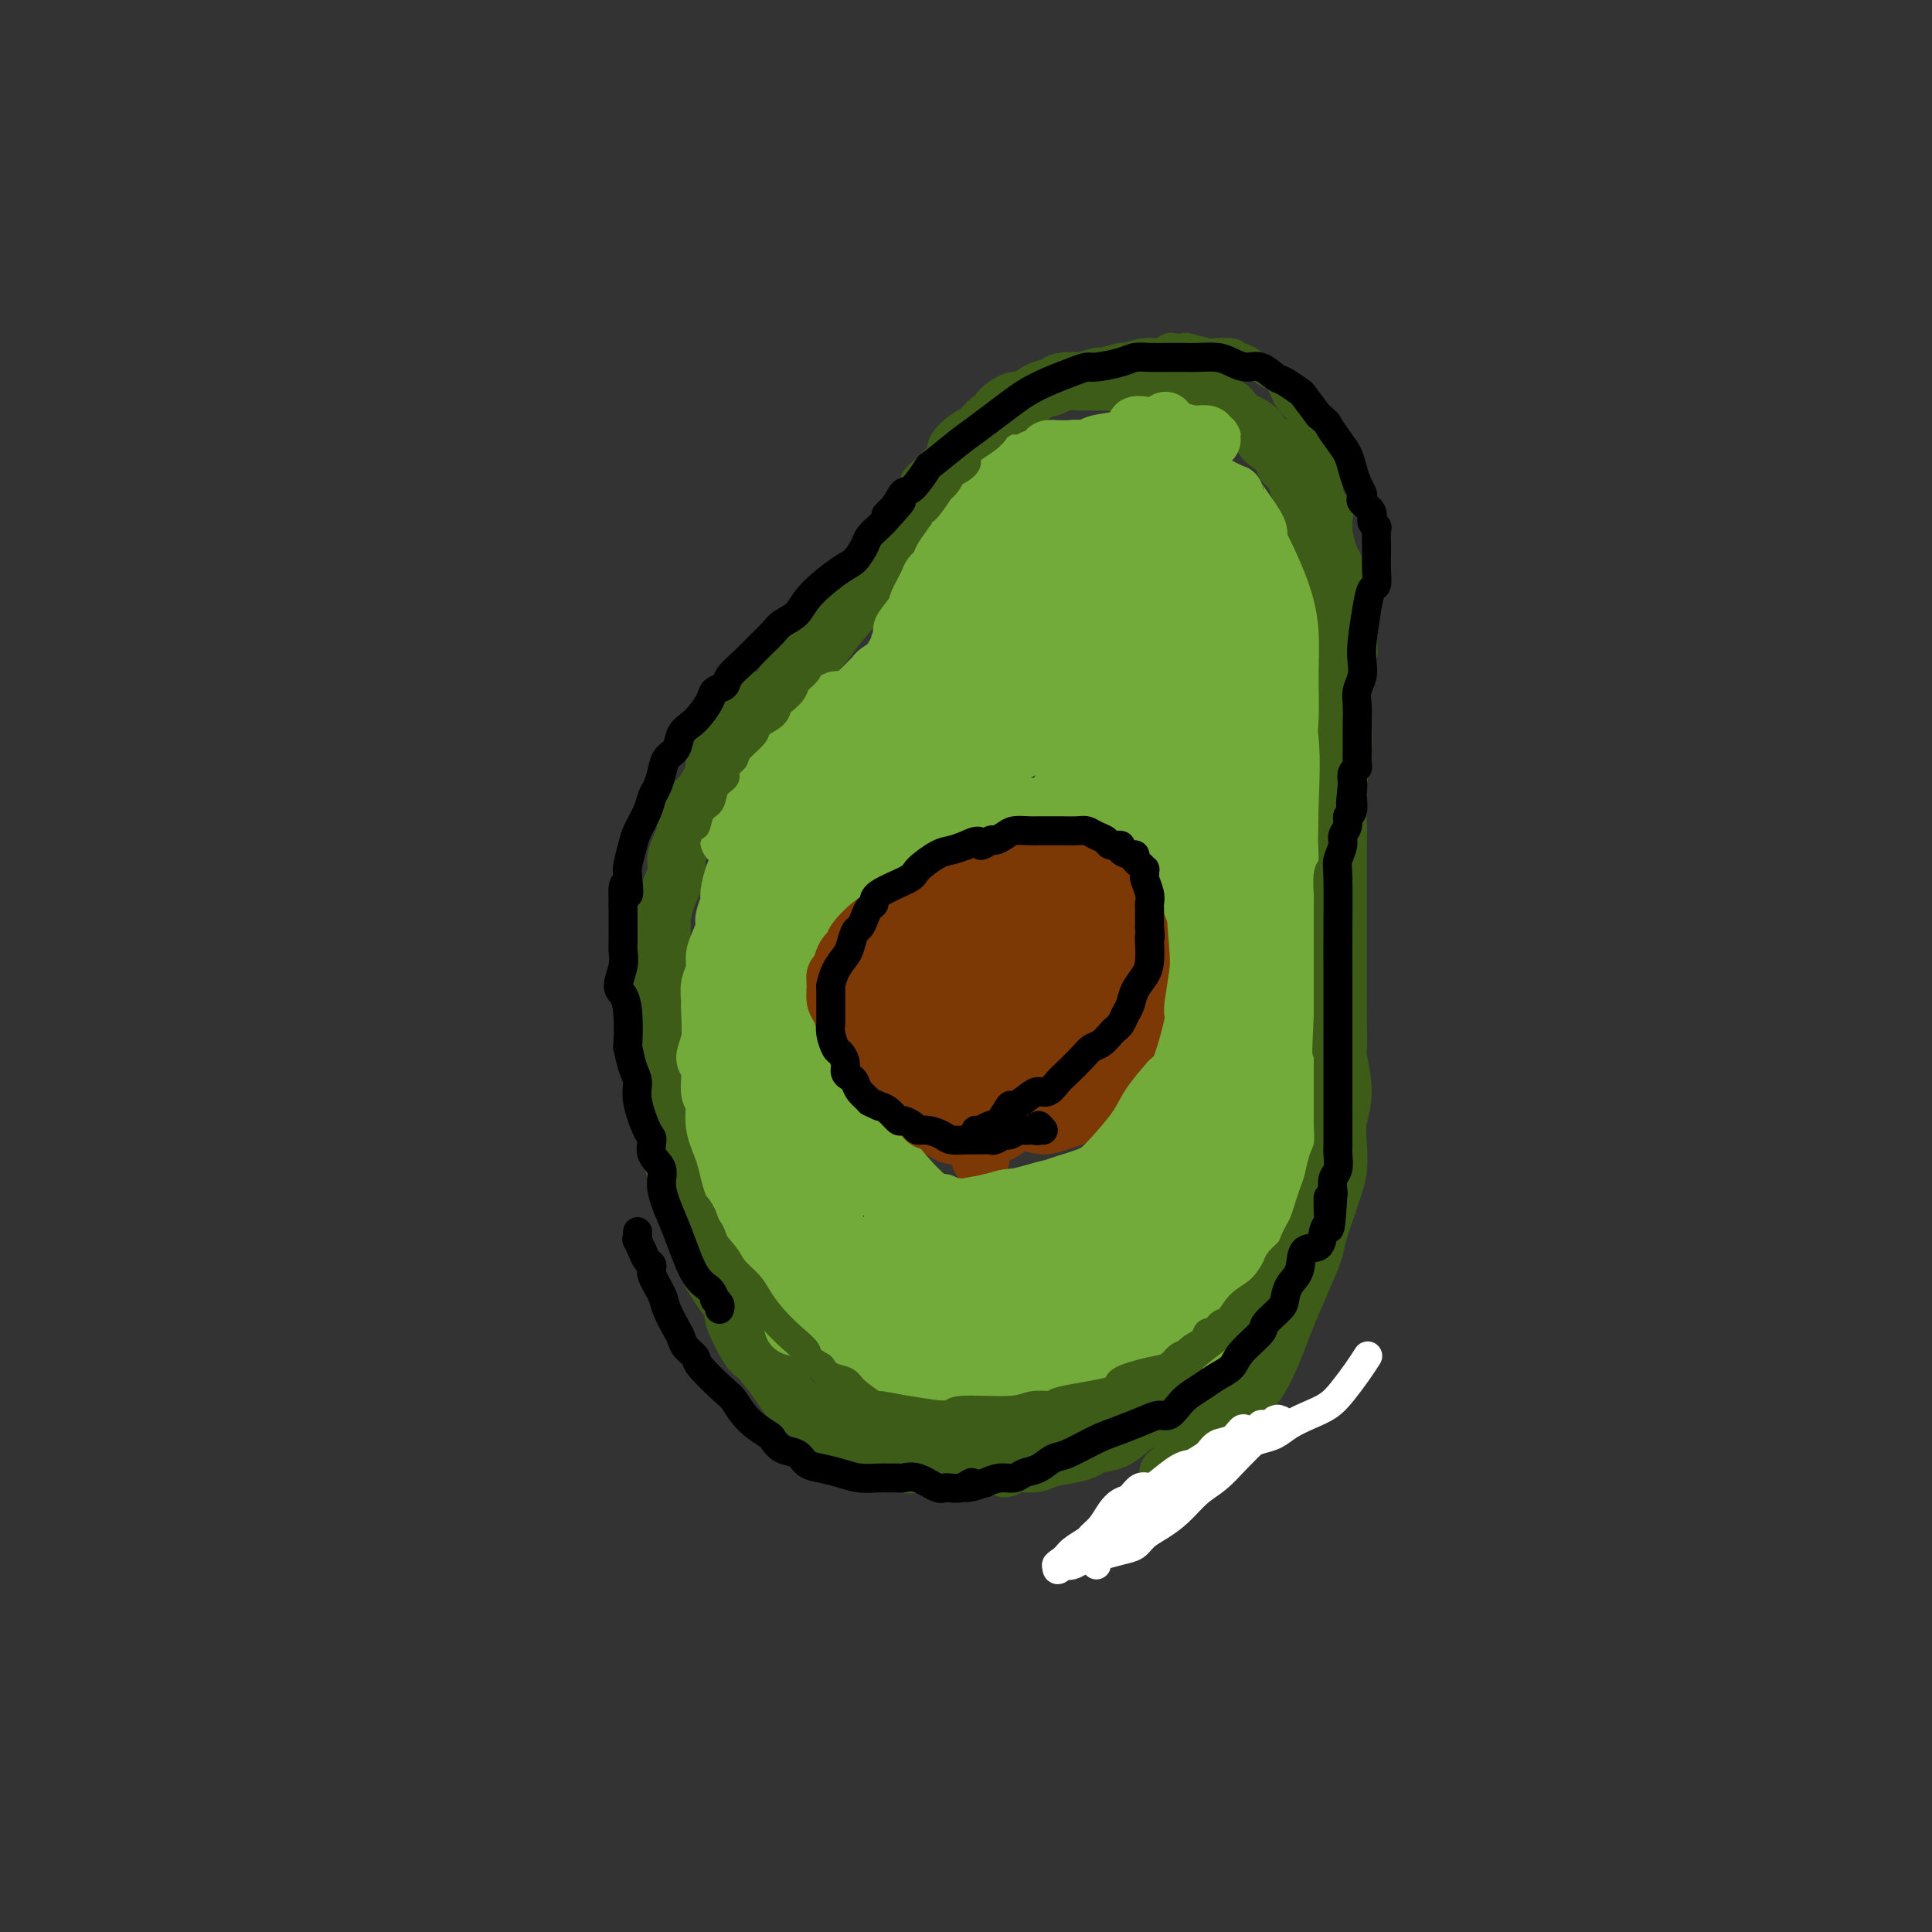 <svg viewBox='0 0 400 400' version='1.1' xmlns='http://www.w3.org/2000/svg' xmlns:xlink='http://www.w3.org/1999/xlink'><rect x="0" y="0" width="400" height="400" fill="#333333" stroke="none"/><g fill='none' stroke='#3D5C18' stroke-width='12' stroke-linecap='round' stroke-linejoin='round'><path d='M261,264c0.502,0.249 1.003,0.499 1,1c-0.003,0.501 -0.512,1.254 -1,2c-0.488,0.746 -0.957,1.486 -1,2c-0.043,0.514 0.339,0.804 0,2c-0.339,1.196 -1.400,3.299 -2,5c-0.600,1.701 -0.738,3.001 -1,4c-0.262,0.999 -0.649,1.696 -2,3c-1.351,1.304 -3.666,3.216 -5,4c-1.334,0.784 -1.686,0.441 -3,1c-1.314,0.559 -3.591,2.019 -5,3c-1.409,0.981 -1.949,1.481 -3,2c-1.051,0.519 -2.614,1.056 -4,2c-1.386,0.944 -2.595,2.294 -4,3c-1.405,0.706 -3.008,0.768 -4,1c-0.992,0.232 -1.375,0.635 -2,1c-0.625,0.365 -1.491,0.691 -3,1c-1.509,0.309 -3.660,0.601 -5,1c-1.340,0.399 -1.868,0.906 -3,1c-1.132,0.094 -2.867,-0.223 -4,0c-1.133,0.223 -1.663,0.988 -2,1c-0.337,0.012 -0.480,-0.729 -1,-1c-0.520,-0.271 -1.418,-0.073 -3,0c-1.582,0.073 -3.849,0.020 -5,0c-1.151,-0.020 -1.186,-0.006 -2,0c-0.814,0.006 -2.407,0.003 -4,0'/><path d='M193,303c-3.769,-0.029 -2.690,-0.102 -3,0c-0.310,0.102 -2.008,0.378 -3,0c-0.992,-0.378 -1.279,-1.411 -2,-2c-0.721,-0.589 -1.875,-0.735 -3,-1c-1.125,-0.265 -2.220,-0.651 -3,-1c-0.780,-0.349 -1.244,-0.661 -2,-1c-0.756,-0.339 -1.804,-0.703 -3,-1c-1.196,-0.297 -2.541,-0.525 -3,-1c-0.459,-0.475 -0.033,-1.197 -1,-2c-0.967,-0.803 -3.329,-1.686 -5,-3c-1.671,-1.314 -2.653,-3.057 -4,-5c-1.347,-1.943 -3.061,-4.085 -4,-5c-0.939,-0.915 -1.105,-0.604 -2,-2c-0.895,-1.396 -2.519,-4.499 -3,-6c-0.481,-1.501 0.180,-1.400 0,-2c-0.180,-0.600 -1.203,-1.900 -2,-3c-0.797,-1.100 -1.368,-2.001 -2,-3c-0.632,-0.999 -1.325,-2.096 -2,-4c-0.675,-1.904 -1.332,-4.614 -2,-7c-0.668,-2.386 -1.346,-4.449 -2,-6c-0.654,-1.551 -1.285,-2.591 -2,-5c-0.715,-2.409 -1.516,-6.186 -2,-8c-0.484,-1.814 -0.651,-1.665 -1,-3c-0.349,-1.335 -0.879,-4.156 -1,-6c-0.121,-1.844 0.168,-2.713 0,-4c-0.168,-1.287 -0.792,-2.993 -1,-4c-0.208,-1.007 -0.001,-1.314 0,-2c0.001,-0.686 -0.206,-1.751 0,-3c0.206,-1.249 0.825,-2.682 1,-4c0.175,-1.318 -0.093,-2.519 0,-4c0.093,-1.481 0.546,-3.240 1,-5'/><path d='M137,200c-0.002,-5.270 -0.007,-2.444 0,-3c0.007,-0.556 0.026,-4.494 0,-6c-0.026,-1.506 -0.095,-0.580 0,-1c0.095,-0.420 0.355,-2.185 1,-4c0.645,-1.815 1.675,-3.678 2,-5c0.325,-1.322 -0.054,-2.101 0,-3c0.054,-0.899 0.542,-1.916 1,-3c0.458,-1.084 0.886,-2.233 1,-3c0.114,-0.767 -0.084,-1.150 0,-2c0.084,-0.850 0.452,-2.166 1,-3c0.548,-0.834 1.277,-1.185 2,-2c0.723,-0.815 1.441,-2.092 2,-3c0.559,-0.908 0.958,-1.446 1,-2c0.042,-0.554 -0.274,-1.123 0,-2c0.274,-0.877 1.139,-2.063 2,-3c0.861,-0.937 1.717,-1.626 2,-2c0.283,-0.374 -0.008,-0.433 0,-1c0.008,-0.567 0.314,-1.643 1,-2c0.686,-0.357 1.750,0.005 2,0c0.250,-0.005 -0.316,-0.378 0,-1c0.316,-0.622 1.512,-1.495 2,-2c0.488,-0.505 0.268,-0.642 0,-1c-0.268,-0.358 -0.585,-0.937 0,-1c0.585,-0.063 2.073,0.389 3,0c0.927,-0.389 1.291,-1.618 2,-3c0.709,-1.382 1.761,-2.915 3,-4c1.239,-1.085 2.666,-1.722 4,-3c1.334,-1.278 2.574,-3.198 4,-5c1.426,-1.802 3.038,-3.485 4,-5c0.962,-1.515 1.275,-2.861 2,-4c0.725,-1.139 1.863,-2.069 3,-3'/><path d='M182,118c4.604,-5.252 1.615,-2.381 1,-2c-0.615,0.381 1.144,-1.729 2,-3c0.856,-1.271 0.808,-1.703 1,-2c0.192,-0.297 0.625,-0.460 1,-1c0.375,-0.540 0.692,-1.458 1,-2c0.308,-0.542 0.608,-0.709 1,-1c0.392,-0.291 0.875,-0.708 1,-1c0.125,-0.292 -0.107,-0.460 0,-1c0.107,-0.540 0.553,-1.454 1,-2c0.447,-0.546 0.895,-0.725 1,-1c0.105,-0.275 -0.131,-0.647 0,-1c0.131,-0.353 0.630,-0.689 1,-1c0.370,-0.311 0.611,-0.598 1,-1c0.389,-0.402 0.926,-0.919 1,-1c0.074,-0.081 -0.315,0.274 0,0c0.315,-0.274 1.334,-1.175 2,-2c0.666,-0.825 0.979,-1.573 1,-2c0.021,-0.427 -0.249,-0.535 0,-1c0.249,-0.465 1.017,-1.289 2,-2c0.983,-0.711 2.182,-1.309 3,-2c0.818,-0.691 1.254,-1.476 2,-2c0.746,-0.524 1.802,-0.788 2,-1c0.198,-0.212 -0.462,-0.371 0,-1c0.462,-0.629 2.047,-1.727 3,-2c0.953,-0.273 1.273,0.281 2,0c0.727,-0.281 1.860,-1.396 3,-2c1.140,-0.604 2.286,-0.698 3,-1c0.714,-0.302 0.995,-0.813 2,-1c1.005,-0.187 2.732,-0.050 4,0c1.268,0.050 2.077,0.014 3,0c0.923,-0.014 1.962,-0.007 3,0'/><path d='M230,79c3.345,-0.928 0.208,-0.248 0,0c-0.208,0.248 2.513,0.064 4,0c1.487,-0.064 1.739,-0.009 2,0c0.261,0.009 0.530,-0.028 1,0c0.470,0.028 1.141,0.121 2,0c0.859,-0.121 1.905,-0.455 3,0c1.095,0.455 2.239,1.698 3,2c0.761,0.302 1.139,-0.337 2,0c0.861,0.337 2.206,1.652 3,2c0.794,0.348 1.038,-0.269 2,0c0.962,0.269 2.642,1.424 3,2c0.358,0.576 -0.605,0.571 0,1c0.605,0.429 2.778,1.290 4,2c1.222,0.710 1.492,1.268 2,2c0.508,0.732 1.253,1.639 2,2c0.747,0.361 1.495,0.176 2,1c0.505,0.824 0.765,2.657 1,3c0.235,0.343 0.443,-0.805 1,0c0.557,0.805 1.462,3.563 2,5c0.538,1.437 0.707,1.554 1,2c0.293,0.446 0.708,1.222 1,2c0.292,0.778 0.460,1.560 1,3c0.540,1.440 1.450,3.539 2,5c0.550,1.461 0.740,2.283 1,3c0.260,0.717 0.592,1.327 1,2c0.408,0.673 0.893,1.408 1,2c0.107,0.592 -0.165,1.040 0,2c0.165,0.960 0.766,2.433 1,3c0.234,0.567 0.102,0.230 0,1c-0.102,0.770 -0.172,2.649 0,4c0.172,1.351 0.586,2.176 1,3'/><path d='M279,133c0.370,2.318 0.295,1.614 0,2c-0.295,0.386 -0.810,1.863 -1,3c-0.190,1.137 -0.055,1.933 0,3c0.055,1.067 0.029,2.406 0,4c-0.029,1.594 -0.060,3.444 0,5c0.060,1.556 0.212,2.819 0,5c-0.212,2.181 -0.789,5.281 -1,8c-0.211,2.719 -0.057,5.058 0,7c0.057,1.942 0.015,3.486 0,5c-0.015,1.514 -0.004,2.999 0,5c0.004,2.001 0.001,4.518 0,7c-0.001,2.482 0.000,4.928 0,7c-0.000,2.072 -0.001,3.769 0,6c0.001,2.231 0.005,4.998 0,7c-0.005,2.002 -0.019,3.241 0,5c0.019,1.759 0.072,4.037 0,5c-0.072,0.963 -0.267,0.609 0,2c0.267,1.391 0.996,4.526 1,7c0.004,2.474 -0.719,4.287 -1,6c-0.281,1.713 -0.121,3.326 0,5c0.121,1.674 0.202,3.409 0,5c-0.202,1.591 -0.686,3.038 -1,4c-0.314,0.962 -0.458,1.439 -1,3c-0.542,1.561 -1.482,4.205 -2,6c-0.518,1.795 -0.614,2.741 -1,4c-0.386,1.259 -1.062,2.829 -2,5c-0.938,2.171 -2.138,4.941 -3,7c-0.862,2.059 -1.386,3.408 -2,5c-0.614,1.592 -1.319,3.429 -2,5c-0.681,1.571 -1.337,2.878 -2,4c-0.663,1.122 -1.331,2.061 -2,3'/><path d='M259,288c-3.005,7.259 -1.516,2.408 -2,2c-0.484,-0.408 -2.939,3.628 -4,5c-1.061,1.372 -0.728,0.079 -2,1c-1.272,0.921 -4.150,4.056 -6,6c-1.850,1.944 -2.671,2.698 -3,3c-0.329,0.302 -0.164,0.151 0,0'/></g>
<g fill='none' stroke='#7C3805' stroke-width='12' stroke-linecap='round' stroke-linejoin='round'><path d='M203,240c-0.015,-0.478 -0.031,-0.956 0,-1c0.031,-0.044 0.107,0.347 0,0c-0.107,-0.347 -0.398,-1.430 -1,-2c-0.602,-0.570 -1.516,-0.627 -2,-1c-0.484,-0.373 -0.537,-1.062 -1,-2c-0.463,-0.938 -1.335,-2.124 -2,-3c-0.665,-0.876 -1.122,-1.442 -2,-2c-0.878,-0.558 -2.175,-1.108 -3,-2c-0.825,-0.892 -1.177,-2.126 -2,-3c-0.823,-0.874 -2.118,-1.389 -3,-2c-0.882,-0.611 -1.350,-1.320 -2,-2c-0.650,-0.680 -1.483,-1.333 -2,-2c-0.517,-0.667 -0.717,-1.347 -1,-2c-0.283,-0.653 -0.649,-1.277 -1,-2c-0.351,-0.723 -0.687,-1.543 -1,-2c-0.313,-0.457 -0.601,-0.549 -1,-1c-0.399,-0.451 -0.908,-1.261 -1,-2c-0.092,-0.739 0.232,-1.408 0,-2c-0.232,-0.592 -1.019,-1.106 -1,-2c0.019,-0.894 0.844,-2.169 1,-3c0.156,-0.831 -0.359,-1.220 0,-2c0.359,-0.780 1.591,-1.951 2,-3c0.409,-1.049 -0.005,-1.975 0,-3c0.005,-1.025 0.430,-2.150 1,-3c0.570,-0.850 1.285,-1.425 2,-2'/><path d='M183,189c1.090,-2.626 1.315,-2.692 2,-3c0.685,-0.308 1.828,-0.860 3,-2c1.172,-1.140 2.371,-2.870 4,-4c1.629,-1.130 3.686,-1.661 5,-2c1.314,-0.339 1.885,-0.487 3,-1c1.115,-0.513 2.775,-1.391 4,-2c1.225,-0.609 2.014,-0.948 3,-1c0.986,-0.052 2.169,0.185 3,0c0.831,-0.185 1.311,-0.791 2,-1c0.689,-0.209 1.587,-0.019 2,0c0.413,0.019 0.341,-0.131 1,0c0.659,0.131 2.048,0.545 3,1c0.952,0.455 1.466,0.951 2,1c0.534,0.049 1.087,-0.349 2,0c0.913,0.349 2.185,1.444 3,2c0.815,0.556 1.174,0.574 2,1c0.826,0.426 2.119,1.259 3,2c0.881,0.741 1.350,1.390 2,2c0.650,0.610 1.480,1.180 2,2c0.520,0.820 0.731,1.890 1,3c0.269,1.110 0.595,2.259 1,3c0.405,0.741 0.889,1.073 1,2c0.111,0.927 -0.150,2.449 0,4c0.150,1.551 0.713,3.129 1,4c0.287,0.871 0.299,1.033 0,2c-0.299,0.967 -0.908,2.738 -1,4c-0.092,1.262 0.335,2.015 0,3c-0.335,0.985 -1.430,2.202 -2,3c-0.570,0.798 -0.615,1.176 -1,2c-0.385,0.824 -1.110,2.092 -2,3c-0.890,0.908 -1.945,1.454 -3,2'/><path d='M229,219c-1.772,2.195 -2.203,2.683 -3,3c-0.797,0.317 -1.961,0.463 -3,1c-1.039,0.537 -1.952,1.464 -3,2c-1.048,0.536 -2.229,0.680 -3,1c-0.771,0.320 -1.131,0.818 -2,1c-0.869,0.182 -2.246,0.050 -3,0c-0.754,-0.050 -0.884,-0.018 -1,0c-0.116,0.018 -0.219,0.021 -1,0c-0.781,-0.021 -2.240,-0.066 -3,0c-0.760,0.066 -0.823,0.244 -1,0c-0.177,-0.244 -0.470,-0.909 -1,-1c-0.530,-0.091 -1.296,0.394 -2,0c-0.704,-0.394 -1.344,-1.666 -2,-2c-0.656,-0.334 -1.328,0.271 -2,0c-0.672,-0.271 -1.346,-1.420 -2,-2c-0.654,-0.580 -1.290,-0.593 -2,-1c-0.710,-0.407 -1.496,-1.208 -2,-2c-0.504,-0.792 -0.726,-1.574 -1,-2c-0.274,-0.426 -0.600,-0.495 -1,-1c-0.400,-0.505 -0.873,-1.445 -1,-2c-0.127,-0.555 0.092,-0.725 0,-1c-0.092,-0.275 -0.494,-0.654 -1,-1c-0.506,-0.346 -1.116,-0.659 -1,-1c0.116,-0.341 0.959,-0.710 1,-1c0.041,-0.290 -0.721,-0.500 -1,-1c-0.279,-0.500 -0.075,-1.289 0,-2c0.075,-0.711 0.020,-1.345 0,-2c-0.020,-0.655 -0.005,-1.330 0,-2c0.005,-0.670 0.001,-1.334 0,-2c-0.001,-0.666 -0.000,-1.333 0,-2c0.000,-0.667 0.000,-1.333 0,-2'/><path d='M188,197c0.131,-2.457 0.459,-1.600 1,-2c0.541,-0.400 1.294,-2.058 2,-3c0.706,-0.942 1.364,-1.170 2,-2c0.636,-0.830 1.248,-2.264 2,-3c0.752,-0.736 1.642,-0.776 2,-1c0.358,-0.224 0.183,-0.634 1,-1c0.817,-0.366 2.626,-0.687 4,-1c1.374,-0.313 2.311,-0.616 3,-1c0.689,-0.384 1.128,-0.848 2,-1c0.872,-0.152 2.177,0.007 3,0c0.823,-0.007 1.165,-0.181 2,0c0.835,0.181 2.164,0.717 3,1c0.836,0.283 1.181,0.314 2,1c0.819,0.686 2.114,2.026 3,3c0.886,0.974 1.364,1.583 2,3c0.636,1.417 1.431,3.644 2,5c0.569,1.356 0.911,1.843 1,3c0.089,1.157 -0.076,2.985 0,4c0.076,1.015 0.393,1.218 0,2c-0.393,0.782 -1.498,2.142 -2,3c-0.502,0.858 -0.402,1.214 -1,2c-0.598,0.786 -1.893,2.000 -3,3c-1.107,1.000 -2.025,1.784 -3,2c-0.975,0.216 -2.005,-0.137 -3,0c-0.995,0.137 -1.954,0.765 -3,1c-1.046,0.235 -2.179,0.079 -3,0c-0.821,-0.079 -1.331,-0.079 -2,0c-0.669,0.079 -1.499,0.238 -2,0c-0.501,-0.238 -0.673,-0.872 -1,-1c-0.327,-0.128 -0.808,0.249 -1,0c-0.192,-0.249 -0.096,-1.125 0,-2'/><path d='M201,212c-0.521,-0.835 -0.823,-1.424 -1,-2c-0.177,-0.576 -0.227,-1.141 0,-2c0.227,-0.859 0.733,-2.012 1,-3c0.267,-0.988 0.297,-1.812 1,-3c0.703,-1.188 2.078,-2.739 3,-4c0.922,-1.261 1.389,-2.233 2,-3c0.611,-0.767 1.366,-1.330 2,-2c0.634,-0.670 1.147,-1.447 2,-2c0.853,-0.553 2.045,-0.882 3,-1c0.955,-0.118 1.673,-0.025 2,0c0.327,0.025 0.263,-0.019 1,0c0.737,0.019 2.274,0.102 3,0c0.726,-0.102 0.642,-0.390 1,0c0.358,0.390 1.157,1.457 2,2c0.843,0.543 1.728,0.560 2,1c0.272,0.440 -0.071,1.301 0,2c0.071,0.699 0.556,1.236 1,2c0.444,0.764 0.849,1.754 1,3c0.151,1.246 0.049,2.746 0,4c-0.049,1.254 -0.044,2.261 0,3c0.044,0.739 0.126,1.210 0,2c-0.126,0.790 -0.460,1.899 -1,3c-0.540,1.101 -1.284,2.194 -2,3c-0.716,0.806 -1.403,1.326 -2,2c-0.597,0.674 -1.104,1.501 -2,2c-0.896,0.499 -2.180,0.670 -3,1c-0.820,0.330 -1.176,0.821 -2,1c-0.824,0.179 -2.118,0.048 -3,0c-0.882,-0.048 -1.353,-0.013 -2,0c-0.647,0.013 -1.471,0.004 -2,0c-0.529,-0.004 -0.765,-0.002 -1,0'/><path d='M207,221c-2.190,0.123 -1.165,-0.571 -1,-1c0.165,-0.429 -0.530,-0.594 -1,-1c-0.470,-0.406 -0.714,-1.054 -1,-2c-0.286,-0.946 -0.613,-2.188 -1,-3c-0.387,-0.812 -0.835,-1.192 -1,-2c-0.165,-0.808 -0.048,-2.044 0,-3c0.048,-0.956 0.027,-1.632 0,-2c-0.027,-0.368 -0.059,-0.428 0,-1c0.059,-0.572 0.208,-1.657 0,-2c-0.208,-0.343 -0.774,0.055 -1,0c-0.226,-0.055 -0.113,-0.563 0,-1c0.113,-0.437 0.227,-0.805 0,-1c-0.227,-0.195 -0.794,-0.219 -1,0c-0.206,0.219 -0.052,0.681 0,1c0.052,0.319 0.001,0.496 0,1c-0.001,0.504 0.048,1.336 0,2c-0.048,0.664 -0.194,1.160 0,2c0.194,0.840 0.728,2.022 1,3c0.272,0.978 0.284,1.750 1,3c0.716,1.250 2.138,2.976 3,4c0.862,1.024 1.164,1.346 2,2c0.836,0.654 2.206,1.639 3,2c0.794,0.361 1.013,0.097 2,0c0.987,-0.097 2.741,-0.029 4,0c1.259,0.029 2.024,0.019 3,0c0.976,-0.019 2.163,-0.046 3,0c0.837,0.046 1.324,0.164 2,0c0.676,-0.164 1.542,-0.611 2,-1c0.458,-0.389 0.508,-0.720 1,-1c0.492,-0.280 1.426,-0.509 2,-1c0.574,-0.491 0.787,-1.246 1,-2'/><path d='M230,217c1.706,-1.242 1.971,-1.846 2,-3c0.029,-1.154 -0.178,-2.859 0,-4c0.178,-1.141 0.740,-1.720 1,-3c0.260,-1.280 0.217,-3.263 0,-4c-0.217,-0.737 -0.610,-0.230 -1,-1c-0.390,-0.770 -0.779,-2.818 -1,-4c-0.221,-1.182 -0.275,-1.497 -1,-2c-0.725,-0.503 -2.122,-1.193 -3,-2c-0.878,-0.807 -1.237,-1.731 -2,-2c-0.763,-0.269 -1.930,0.116 -3,0c-1.070,-0.116 -2.043,-0.733 -3,-1c-0.957,-0.267 -1.897,-0.186 -3,0c-1.103,0.186 -2.368,0.475 -4,1c-1.632,0.525 -3.631,1.285 -5,2c-1.369,0.715 -2.107,1.385 -3,2c-0.893,0.615 -1.943,1.174 -3,2c-1.057,0.826 -2.123,1.919 -3,3c-0.877,1.081 -1.564,2.152 -2,3c-0.436,0.848 -0.619,1.475 -1,3c-0.381,1.525 -0.959,3.948 -1,5c-0.041,1.052 0.455,0.734 1,2c0.545,1.266 1.139,4.118 2,6c0.861,1.882 1.990,2.796 3,4c1.010,1.204 1.902,2.698 3,4c1.098,1.302 2.404,2.413 4,3c1.596,0.587 3.483,0.649 5,1c1.517,0.351 2.663,0.992 4,1c1.337,0.008 2.863,-0.616 4,-1c1.137,-0.384 1.883,-0.526 3,-1c1.117,-0.474 2.605,-1.278 4,-2c1.395,-0.722 2.698,-1.361 4,-2'/><path d='M231,227c2.685,-1.458 1.896,-2.102 2,-3c0.104,-0.898 1.099,-2.050 2,-3c0.901,-0.950 1.707,-1.699 2,-3c0.293,-1.301 0.072,-3.153 0,-4c-0.072,-0.847 0.006,-0.688 0,-2c-0.006,-1.312 -0.096,-4.095 0,-5c0.096,-0.905 0.376,0.067 0,-1c-0.376,-1.067 -1.410,-4.173 -2,-6c-0.590,-1.827 -0.736,-2.374 -1,-3c-0.264,-0.626 -0.645,-1.329 -1,-2c-0.355,-0.671 -0.682,-1.308 -1,-2c-0.318,-0.692 -0.625,-1.438 -1,-2c-0.375,-0.562 -0.819,-0.940 -1,-1c-0.181,-0.060 -0.101,0.197 0,0c0.101,-0.197 0.223,-0.848 0,-1c-0.223,-0.152 -0.791,0.197 -1,0c-0.209,-0.197 -0.058,-0.939 0,-1c0.058,-0.061 0.024,0.559 0,1c-0.024,0.441 -0.037,0.703 0,1c0.037,0.297 0.123,0.628 0,2c-0.123,1.372 -0.456,3.783 -1,6c-0.544,2.217 -1.301,4.238 -2,6c-0.699,1.762 -1.342,3.264 -2,5c-0.658,1.736 -1.331,3.707 -2,5c-0.669,1.293 -1.333,1.907 -2,3c-0.667,1.093 -1.336,2.664 -2,4c-0.664,1.336 -1.321,2.435 -2,3c-0.679,0.565 -1.378,0.595 -2,1c-0.622,0.405 -1.168,1.186 -2,2c-0.832,0.814 -1.952,1.661 -3,2c-1.048,0.339 -2.024,0.169 -3,0'/><path d='M206,229c-2.230,1.533 -1.804,1.365 -2,1c-0.196,-0.365 -1.012,-0.926 -2,-1c-0.988,-0.074 -2.147,0.338 -3,0c-0.853,-0.338 -1.399,-1.427 -2,-2c-0.601,-0.573 -1.256,-0.632 -2,-1c-0.744,-0.368 -1.576,-1.047 -2,-2c-0.424,-0.953 -0.438,-2.180 -1,-3c-0.562,-0.820 -1.671,-1.234 -2,-2c-0.329,-0.766 0.122,-1.884 0,-3c-0.122,-1.116 -0.818,-2.228 -1,-3c-0.182,-0.772 0.151,-1.203 0,-2c-0.151,-0.797 -0.785,-1.960 -1,-3c-0.215,-1.040 -0.012,-1.956 0,-3c0.012,-1.044 -0.166,-2.215 0,-3c0.166,-0.785 0.678,-1.184 1,-2c0.322,-0.816 0.456,-2.048 1,-3c0.544,-0.952 1.498,-1.624 2,-2c0.502,-0.376 0.553,-0.457 1,-1c0.447,-0.543 1.291,-1.549 2,-2c0.709,-0.451 1.283,-0.348 2,0c0.717,0.348 1.577,0.943 2,1c0.423,0.057 0.410,-0.422 1,0c0.590,0.422 1.784,1.745 2,2c0.216,0.255 -0.546,-0.558 0,0c0.546,0.558 2.399,2.486 3,4c0.601,1.514 -0.049,2.615 0,4c0.049,1.385 0.798,3.053 1,4c0.202,0.947 -0.142,1.171 0,2c0.142,0.829 0.769,2.262 1,3c0.231,0.738 0.066,0.782 0,1c-0.066,0.218 -0.033,0.609 0,1'/><path d='M207,214c0.301,2.615 0.055,1.653 0,1c-0.055,-0.653 0.082,-0.998 0,-1c-0.082,-0.002 -0.383,0.339 0,0c0.383,-0.339 1.451,-1.358 2,-2c0.549,-0.642 0.581,-0.909 1,-1c0.419,-0.091 1.226,-0.008 2,0c0.774,0.008 1.513,-0.060 2,0c0.487,0.060 0.720,0.248 1,0c0.280,-0.248 0.608,-0.934 1,-1c0.392,-0.066 0.849,0.486 1,1c0.151,0.514 -0.003,0.989 0,1c0.003,0.011 0.162,-0.442 0,0c-0.162,0.442 -0.645,1.778 -1,2c-0.355,0.222 -0.583,-0.670 -1,0c-0.417,0.670 -1.024,2.901 -2,4c-0.976,1.099 -2.321,1.065 -3,1c-0.679,-0.065 -0.690,-0.160 -1,0c-0.310,0.160 -0.917,0.576 -2,1c-1.083,0.424 -2.641,0.857 -4,1c-1.359,0.143 -2.517,-0.003 -3,0c-0.483,0.003 -0.290,0.157 -1,0c-0.710,-0.157 -2.321,-0.623 -3,-1c-0.679,-0.377 -0.424,-0.663 -1,-1c-0.576,-0.337 -1.982,-0.723 -3,-1c-1.018,-0.277 -1.649,-0.444 -2,-1c-0.351,-0.556 -0.424,-1.499 -1,-2c-0.576,-0.501 -1.655,-0.558 -2,-1c-0.345,-0.442 0.044,-1.269 0,-2c-0.044,-0.731 -0.522,-1.365 -1,-2'/><path d='M186,210c-1.093,-1.848 -0.825,-2.466 -1,-3c-0.175,-0.534 -0.794,-0.982 -1,-2c-0.206,-1.018 0.000,-2.604 0,-3c-0.000,-0.396 -0.208,0.400 0,0c0.208,-0.400 0.831,-1.996 1,-3c0.169,-1.004 -0.117,-1.414 0,-2c0.117,-0.586 0.636,-1.346 1,-2c0.364,-0.654 0.571,-1.201 1,-2c0.429,-0.799 1.078,-1.849 2,-3c0.922,-1.151 2.116,-2.403 3,-3c0.884,-0.597 1.457,-0.538 3,-1c1.543,-0.462 4.055,-1.444 5,-2c0.945,-0.556 0.321,-0.684 1,-1c0.679,-0.316 2.659,-0.818 4,-1c1.341,-0.182 2.042,-0.044 3,0c0.958,0.044 2.172,-0.005 3,0c0.828,0.005 1.272,0.066 2,0c0.728,-0.066 1.742,-0.257 3,0c1.258,0.257 2.760,0.964 4,2c1.240,1.036 2.218,2.402 3,3c0.782,0.598 1.369,0.428 2,1c0.631,0.572 1.305,1.887 2,3c0.695,1.113 1.410,2.024 2,3c0.590,0.976 1.056,2.017 1,3c-0.056,0.983 -0.633,1.907 -1,3c-0.367,1.093 -0.523,2.353 -1,4c-0.477,1.647 -1.274,3.679 -2,5c-0.726,1.321 -1.380,1.931 -2,3c-0.620,1.069 -1.205,2.595 -2,4c-0.795,1.405 -1.798,2.687 -3,4c-1.202,1.313 -2.601,2.656 -4,4'/><path d='M215,224c-2.732,4.420 -2.062,1.970 -2,1c0.062,-0.970 -0.483,-0.460 -1,0c-0.517,0.460 -1.004,0.869 -2,1c-0.996,0.131 -2.500,-0.017 -3,0c-0.500,0.017 0.006,0.201 0,0c-0.006,-0.201 -0.523,-0.785 -1,-1c-0.477,-0.215 -0.915,-0.062 -1,0c-0.085,0.062 0.181,0.032 0,0c-0.181,-0.032 -0.810,-0.067 -1,0c-0.190,0.067 0.059,0.236 1,0c0.941,-0.236 2.573,-0.878 4,-1c1.427,-0.122 2.648,0.276 4,0c1.352,-0.276 2.835,-1.225 4,-2c1.165,-0.775 2.011,-1.376 3,-2c0.989,-0.624 2.121,-1.270 3,-3c0.879,-1.730 1.504,-4.544 2,-6c0.496,-1.456 0.863,-1.553 1,-2c0.137,-0.447 0.046,-1.244 0,-2c-0.046,-0.756 -0.046,-1.471 0,-2c0.046,-0.529 0.137,-0.871 0,-1c-0.137,-0.129 -0.501,-0.045 -1,0c-0.499,0.045 -1.134,0.051 -2,0c-0.866,-0.051 -1.962,-0.157 -3,0c-1.038,0.157 -2.019,0.579 -3,1'/><path d='M217,205c-2.156,0.524 -3.047,1.335 -4,2c-0.953,0.665 -1.968,1.183 -3,2c-1.032,0.817 -2.081,1.933 -3,3c-0.919,1.067 -1.708,2.085 -2,3c-0.292,0.915 -0.087,1.727 0,3c0.087,1.273 0.056,3.006 0,4c-0.056,0.994 -0.135,1.248 0,2c0.135,0.752 0.486,2.000 1,3c0.514,1.000 1.191,1.750 2,2c0.809,0.250 1.751,-0.001 3,0c1.249,0.001 2.807,0.255 4,0c1.193,-0.255 2.022,-1.020 3,-2c0.978,-0.980 2.104,-2.174 3,-3c0.896,-0.826 1.562,-1.285 2,-2c0.438,-0.715 0.646,-1.688 1,-3c0.354,-1.312 0.852,-2.965 1,-4c0.148,-1.035 -0.054,-1.453 0,-2c0.054,-0.547 0.365,-1.222 0,-2c-0.365,-0.778 -1.407,-1.659 -2,-2c-0.593,-0.341 -0.736,-0.144 -1,0c-0.264,0.144 -0.647,0.234 -1,0c-0.353,-0.234 -0.674,-0.793 -1,-1c-0.326,-0.207 -0.657,-0.064 -1,0c-0.343,0.064 -0.696,0.049 -1,0c-0.304,-0.049 -0.557,-0.131 -1,0c-0.443,0.131 -1.074,0.474 -2,1c-0.926,0.526 -2.145,1.234 -3,2c-0.855,0.766 -1.346,1.591 -2,2c-0.654,0.409 -1.473,0.403 -2,1c-0.527,0.597 -0.764,1.799 -1,3'/><path d='M207,217c-2.010,1.753 -0.537,1.634 0,2c0.537,0.366 0.136,1.216 0,2c-0.136,0.784 -0.007,1.502 0,2c0.007,0.498 -0.109,0.774 0,1c0.109,0.226 0.442,0.401 1,1c0.558,0.599 1.340,1.623 2,2c0.660,0.377 1.197,0.108 2,0c0.803,-0.108 1.873,-0.056 3,0c1.127,0.056 2.310,0.115 3,0c0.690,-0.115 0.888,-0.405 2,-1c1.112,-0.595 3.139,-1.495 4,-2c0.861,-0.505 0.556,-0.613 1,-1c0.444,-0.387 1.636,-1.052 2,-2c0.364,-0.948 -0.098,-2.179 0,-3c0.098,-0.821 0.758,-1.231 1,-2c0.242,-0.769 0.066,-1.898 0,-3c-0.066,-1.102 -0.021,-2.179 0,-3c0.021,-0.821 0.020,-1.386 0,-2c-0.020,-0.614 -0.058,-1.278 0,-2c0.058,-0.722 0.212,-1.504 0,-2c-0.212,-0.496 -0.789,-0.706 -1,-1c-0.211,-0.294 -0.057,-0.671 0,-1c0.057,-0.329 0.015,-0.612 0,-1c-0.015,-0.388 -0.004,-0.883 0,-1c0.004,-0.117 0.001,0.144 0,0c-0.001,-0.144 -0.000,-0.693 0,0c0.000,0.693 0.000,2.626 0,4c-0.000,1.374 -0.000,2.187 0,3'/><path d='M227,207c-0.196,1.714 -0.686,2.499 -1,3c-0.314,0.501 -0.453,0.718 -1,2c-0.547,1.282 -1.501,3.630 -2,5c-0.499,1.370 -0.544,1.762 -1,3c-0.456,1.238 -1.322,3.323 -2,4c-0.678,0.677 -1.168,-0.053 -2,1c-0.832,1.053 -2.007,3.890 -3,5c-0.993,1.110 -1.803,0.493 -3,1c-1.197,0.507 -2.782,2.136 -4,3c-1.218,0.864 -2.068,0.961 -3,1c-0.932,0.039 -1.944,0.019 -3,0c-1.056,-0.019 -2.154,-0.036 -3,0c-0.846,0.036 -1.439,0.124 -2,0c-0.561,-0.124 -1.092,-0.460 -2,-1c-0.908,-0.540 -2.195,-1.285 -3,-2c-0.805,-0.715 -1.129,-1.402 -2,-2c-0.871,-0.598 -2.289,-1.109 -3,-2c-0.711,-0.891 -0.715,-2.164 -1,-3c-0.285,-0.836 -0.850,-1.237 -1,-2c-0.150,-0.763 0.116,-1.888 0,-3c-0.116,-1.112 -0.613,-2.212 -1,-3c-0.387,-0.788 -0.665,-1.266 -1,-3c-0.335,-1.734 -0.727,-4.725 -1,-7c-0.273,-2.275 -0.426,-3.834 0,-5c0.426,-1.166 1.432,-1.937 2,-3c0.568,-1.063 0.698,-2.417 1,-3c0.302,-0.583 0.777,-0.397 1,-1c0.223,-0.603 0.194,-1.997 1,-3c0.806,-1.003 2.448,-1.616 3,-2c0.552,-0.384 0.015,-0.538 1,-1c0.985,-0.462 3.493,-1.231 6,-2'/><path d='M197,187c2.146,-0.934 2.512,-0.768 3,-1c0.488,-0.232 1.096,-0.862 2,-1c0.904,-0.138 2.102,0.217 3,0c0.898,-0.217 1.497,-1.007 3,-1c1.503,0.007 3.910,0.812 5,1c1.090,0.188 0.863,-0.240 2,0c1.137,0.240 3.637,1.149 5,2c1.363,0.851 1.587,1.645 2,2c0.413,0.355 1.014,0.273 2,1c0.986,0.727 2.359,2.264 3,3c0.641,0.736 0.552,0.670 1,2c0.448,1.330 1.433,4.056 2,5c0.567,0.944 0.716,0.107 1,1c0.284,0.893 0.705,3.516 1,5c0.295,1.484 0.466,1.829 0,3c-0.466,1.171 -1.569,3.168 -2,4c-0.431,0.832 -0.191,0.500 -1,2c-0.809,1.500 -2.668,4.832 -4,7c-1.332,2.168 -2.136,3.171 -3,4c-0.864,0.829 -1.787,1.482 -3,2c-1.213,0.518 -2.715,0.901 -4,1c-1.285,0.099 -2.354,-0.085 -3,0c-0.646,0.085 -0.869,0.439 -2,0c-1.131,-0.439 -3.171,-1.669 -4,-2c-0.829,-0.331 -0.446,0.239 -1,0c-0.554,-0.239 -2.043,-1.285 -3,-2c-0.957,-0.715 -1.381,-1.098 -2,-2c-0.619,-0.902 -1.434,-2.324 -2,-3c-0.566,-0.676 -0.883,-0.605 -1,-2c-0.117,-1.395 -0.033,-4.256 0,-6c0.033,-1.744 0.017,-2.372 0,-3'/><path d='M197,209c-0.543,-2.417 -0.400,-1.461 0,-2c0.400,-0.539 1.058,-2.575 2,-4c0.942,-1.425 2.169,-2.241 3,-3c0.831,-0.759 1.265,-1.462 2,-2c0.735,-0.538 1.770,-0.912 3,-1c1.230,-0.088 2.654,0.111 3,0c0.346,-0.111 -0.386,-0.532 0,0c0.386,0.532 1.889,2.017 3,3c1.111,0.983 1.828,1.464 2,2c0.172,0.536 -0.202,1.125 0,2c0.202,0.875 0.981,2.034 1,3c0.019,0.966 -0.721,1.737 -1,2c-0.279,0.263 -0.097,0.018 0,1c0.097,0.982 0.110,3.191 0,4c-0.110,0.809 -0.341,0.217 -1,0c-0.659,-0.217 -1.745,-0.061 -2,0c-0.255,0.061 0.322,0.027 0,0c-0.322,-0.027 -1.543,-0.046 -2,0c-0.457,0.046 -0.151,0.156 0,0c0.151,-0.156 0.148,-0.578 0,-1c-0.148,-0.422 -0.442,-0.845 0,-1c0.442,-0.155 1.621,-0.041 2,0c0.379,0.041 -0.043,0.011 0,0c0.043,-0.011 0.550,-0.003 1,0c0.450,0.003 0.843,0.001 1,0c0.157,-0.001 0.079,-0.000 0,0'/></g>
<g fill='none' stroke='#73AB3A' stroke-width='12' stroke-linecap='round' stroke-linejoin='round'><path d='M228,114c0.112,0.020 0.224,0.040 0,0c-0.224,-0.040 -0.784,-0.139 -1,0c-0.216,0.139 -0.090,0.516 0,1c0.090,0.484 0.143,1.075 0,1c-0.143,-0.075 -0.482,-0.815 -2,0c-1.518,0.815 -4.216,3.187 -6,5c-1.784,1.813 -2.654,3.068 -4,4c-1.346,0.932 -3.168,1.540 -5,3c-1.832,1.460 -3.673,3.770 -5,5c-1.327,1.230 -2.138,1.378 -3,2c-0.862,0.622 -1.774,1.717 -3,3c-1.226,1.283 -2.765,2.754 -4,5c-1.235,2.246 -2.165,5.267 -3,7c-0.835,1.733 -1.574,2.178 -2,3c-0.426,0.822 -0.539,2.022 -1,3c-0.461,0.978 -1.269,1.736 -1,2c0.269,0.264 1.617,0.035 2,0c0.383,-0.035 -0.199,0.124 0,0c0.199,-0.124 1.177,-0.531 2,-1c0.823,-0.469 1.489,-1.001 3,-2c1.511,-0.999 3.866,-2.467 6,-4c2.134,-1.533 4.046,-3.133 6,-5c1.954,-1.867 3.949,-4.003 6,-6c2.051,-1.997 4.157,-3.856 6,-6c1.843,-2.144 3.421,-4.572 5,-7'/><path d='M224,127c4.697,-4.803 4.940,-4.810 6,-6c1.060,-1.190 2.936,-3.562 4,-5c1.064,-1.438 1.315,-1.941 2,-3c0.685,-1.059 1.805,-2.674 3,-4c1.195,-1.326 2.466,-2.364 3,-3c0.534,-0.636 0.331,-0.870 0,-1c-0.331,-0.130 -0.790,-0.158 -1,0c-0.210,0.158 -0.169,0.501 -1,1c-0.831,0.499 -2.533,1.155 -3,1c-0.467,-0.155 0.301,-1.122 -3,1c-3.301,2.122 -10.670,7.331 -14,10c-3.330,2.669 -2.619,2.797 -4,4c-1.381,1.203 -4.853,3.483 -9,8c-4.147,4.517 -8.968,11.273 -13,15c-4.032,3.727 -7.276,4.424 -9,5c-1.724,0.576 -1.930,1.029 -3,3c-1.070,1.971 -3.005,5.459 -4,7c-0.995,1.541 -1.051,1.135 -1,1c0.051,-0.135 0.209,0.000 0,0c-0.209,-0.000 -0.784,-0.137 0,-1c0.784,-0.863 2.925,-2.452 5,-4c2.075,-1.548 4.082,-3.053 6,-5c1.918,-1.947 3.747,-4.335 6,-7c2.253,-2.665 4.929,-5.606 8,-9c3.071,-3.394 6.537,-7.240 10,-11c3.463,-3.760 6.923,-7.432 10,-11c3.077,-3.568 5.772,-7.031 8,-10c2.228,-2.969 3.989,-5.445 5,-7c1.011,-1.555 1.272,-2.188 2,-3c0.728,-0.812 1.922,-1.803 2,-2c0.078,-0.197 -0.961,0.402 -2,1'/><path d='M237,92c8.953,-10.236 1.835,-1.825 -2,2c-3.835,3.825 -4.386,3.063 -6,4c-1.614,0.937 -4.289,3.572 -7,6c-2.711,2.428 -5.456,4.647 -8,7c-2.544,2.353 -4.886,4.838 -7,7c-2.114,2.162 -3.999,4.000 -6,6c-2.001,2.000 -4.120,4.160 -6,6c-1.880,1.840 -3.523,3.358 -5,5c-1.477,1.642 -2.789,3.409 -4,5c-1.211,1.591 -2.323,3.008 -3,4c-0.677,0.992 -0.920,1.560 -1,2c-0.080,0.440 0.001,0.753 0,1c-0.001,0.247 -0.085,0.427 0,0c0.085,-0.427 0.340,-1.463 1,-2c0.660,-0.537 1.726,-0.576 2,-1c0.274,-0.424 -0.243,-1.235 0,-2c0.243,-0.765 1.246,-1.485 2,-2c0.754,-0.515 1.259,-0.826 2,-2c0.741,-1.174 1.719,-3.209 3,-5c1.281,-1.791 2.864,-3.336 4,-5c1.136,-1.664 1.826,-3.447 3,-5c1.174,-1.553 2.832,-2.877 4,-4c1.168,-1.123 1.846,-2.044 3,-3c1.154,-0.956 2.784,-1.948 4,-3c1.216,-1.052 2.017,-2.165 3,-3c0.983,-0.835 2.146,-1.393 3,-2c0.854,-0.607 1.397,-1.262 2,-2c0.603,-0.738 1.265,-1.559 2,-2c0.735,-0.441 1.544,-0.503 2,-1c0.456,-0.497 0.559,-1.428 1,-2c0.441,-0.572 1.221,-0.786 2,-1'/><path d='M225,100c4.037,-3.720 1.130,-1.518 0,-1c-1.130,0.518 -0.484,-0.646 0,-1c0.484,-0.354 0.806,0.102 1,0c0.194,-0.102 0.259,-0.760 0,-1c-0.259,-0.240 -0.842,-0.060 -1,0c-0.158,0.060 0.111,0.001 0,0c-0.111,-0.001 -0.600,0.055 -1,0c-0.400,-0.055 -0.711,-0.222 -1,0c-0.289,0.222 -0.556,0.833 -1,1c-0.444,0.167 -1.064,-0.110 -2,0c-0.936,0.110 -2.186,0.606 -3,1c-0.814,0.394 -1.192,0.687 -2,1c-0.808,0.313 -2.047,0.647 -3,1c-0.953,0.353 -1.620,0.727 -2,1c-0.380,0.273 -0.472,0.447 -1,1c-0.528,0.553 -1.494,1.485 -2,2c-0.506,0.515 -0.554,0.613 -1,1c-0.446,0.387 -1.289,1.062 -2,2c-0.711,0.938 -1.290,2.137 -2,3c-0.710,0.863 -1.551,1.390 -2,2c-0.449,0.610 -0.505,1.304 -1,2c-0.495,0.696 -1.428,1.394 -2,2c-0.572,0.606 -0.783,1.120 -1,2c-0.217,0.880 -0.440,2.125 -1,3c-0.560,0.875 -1.456,1.382 -2,2c-0.544,0.618 -0.737,1.349 -1,2c-0.263,0.651 -0.595,1.221 -1,2c-0.405,0.779 -0.882,1.765 -1,2c-0.118,0.235 0.122,-0.283 0,0c-0.122,0.283 -0.606,1.367 -1,2c-0.394,0.633 -0.697,0.817 -1,1'/><path d='M188,133c-3.362,4.775 -1.268,1.714 -1,1c0.268,-0.714 -1.289,0.921 -2,2c-0.711,1.079 -0.574,1.602 -1,2c-0.426,0.398 -1.413,0.673 -2,1c-0.587,0.327 -0.772,0.708 -1,1c-0.228,0.292 -0.499,0.497 -1,1c-0.501,0.503 -1.232,1.305 -2,2c-0.768,0.695 -1.573,1.285 -2,2c-0.427,0.715 -0.475,1.557 -1,2c-0.525,0.443 -1.525,0.489 -2,1c-0.475,0.511 -0.423,1.488 -1,2c-0.577,0.512 -1.782,0.560 -2,1c-0.218,0.440 0.551,1.271 0,2c-0.551,0.729 -2.422,1.355 -3,2c-0.578,0.645 0.138,1.309 0,2c-0.138,0.691 -1.131,1.409 -2,3c-0.869,1.591 -1.614,4.054 -2,5c-0.386,0.946 -0.414,0.375 -1,2c-0.586,1.625 -1.730,5.444 -2,7c-0.270,1.556 0.334,0.848 0,3c-0.334,2.152 -1.606,7.165 -2,10c-0.394,2.835 0.090,3.492 0,6c-0.090,2.508 -0.755,6.868 -1,9c-0.245,2.132 -0.070,2.038 0,2c0.070,-0.038 0.035,-0.019 0,0'/><path d='M167,150c0.085,0.594 0.170,1.187 0,2c-0.170,0.813 -0.594,1.845 -1,3c-0.406,1.155 -0.795,2.432 -1,3c-0.205,0.568 -0.225,0.426 -1,2c-0.775,1.574 -2.305,4.865 -3,7c-0.695,2.135 -0.554,3.113 -1,5c-0.446,1.887 -1.478,4.682 -2,6c-0.522,1.318 -0.532,1.159 -1,2c-0.468,0.841 -1.392,2.684 -2,5c-0.608,2.316 -0.899,5.107 -1,7c-0.101,1.893 -0.013,2.888 0,5c0.013,2.112 -0.049,5.339 0,7c0.049,1.661 0.209,1.754 0,3c-0.209,1.246 -0.787,3.644 -1,5c-0.213,1.356 -0.061,1.671 0,2c0.061,0.329 0.030,0.674 0,1c-0.030,0.326 -0.060,0.634 0,1c0.060,0.366 0.209,0.790 0,1c-0.209,0.210 -0.778,0.206 -1,0c-0.222,-0.206 -0.098,-0.613 0,-1c0.098,-0.387 0.171,-0.753 0,-1c-0.171,-0.247 -0.584,-0.374 -1,-1c-0.416,-0.626 -0.833,-1.750 -1,-3c-0.167,-1.250 -0.083,-2.625 0,-4'/><path d='M150,207c-0.453,-2.285 -0.085,-3.998 0,-5c0.085,-1.002 -0.114,-1.292 0,-3c0.114,-1.708 0.540,-4.835 1,-7c0.460,-2.165 0.952,-3.370 1,-5c0.048,-1.630 -0.349,-3.686 0,-5c0.349,-1.314 1.442,-1.886 2,-3c0.558,-1.114 0.580,-2.771 1,-4c0.420,-1.229 1.236,-2.030 2,-3c0.764,-0.970 1.475,-2.110 2,-3c0.525,-0.890 0.862,-1.531 1,-2c0.138,-0.469 0.075,-0.766 0,-1c-0.075,-0.234 -0.164,-0.403 0,-1c0.164,-0.597 0.579,-1.621 1,-2c0.421,-0.379 0.846,-0.113 1,0c0.154,0.113 0.035,0.074 0,0c-0.035,-0.074 0.013,-0.182 0,0c-0.013,0.182 -0.087,0.656 0,1c0.087,0.344 0.337,0.559 0,1c-0.337,0.441 -1.260,1.106 -2,2c-0.740,0.894 -1.298,2.015 -2,4c-0.702,1.985 -1.547,4.832 -2,7c-0.453,2.168 -0.514,3.655 -1,5c-0.486,1.345 -1.396,2.547 -2,4c-0.604,1.453 -0.901,3.155 -1,5c-0.099,1.845 0.001,3.832 0,5c-0.001,1.168 -0.102,1.517 0,3c0.102,1.483 0.409,4.098 1,6c0.591,1.902 1.467,3.089 2,5c0.533,1.911 0.724,4.546 1,6c0.276,1.454 0.638,1.727 1,2'/><path d='M157,219c0.951,5.158 0.830,4.554 2,7c1.170,2.446 3.633,7.941 5,11c1.367,3.059 1.638,3.682 2,5c0.362,1.318 0.814,3.330 2,5c1.186,1.670 3.107,2.998 4,4c0.893,1.002 0.760,1.677 1,3c0.240,1.323 0.854,3.293 1,4c0.146,0.707 -0.175,0.150 0,1c0.175,0.850 0.846,3.107 1,4c0.154,0.893 -0.210,0.423 0,1c0.210,0.577 0.996,2.200 1,3c0.004,0.800 -0.772,0.776 -1,1c-0.228,0.224 0.091,0.695 0,1c-0.091,0.305 -0.594,0.442 -1,0c-0.406,-0.442 -0.715,-1.465 -1,-2c-0.285,-0.535 -0.545,-0.583 -1,-1c-0.455,-0.417 -1.106,-1.203 -2,-2c-0.894,-0.797 -2.032,-1.604 -3,-3c-0.968,-1.396 -1.766,-3.382 -3,-6c-1.234,-2.618 -2.904,-5.868 -4,-9c-1.096,-3.132 -1.618,-6.146 -2,-9c-0.382,-2.854 -0.624,-5.550 -1,-8c-0.376,-2.450 -0.885,-4.655 -1,-7c-0.115,-2.345 0.165,-4.828 0,-7c-0.165,-2.172 -0.776,-4.031 -1,-5c-0.224,-0.969 -0.060,-1.046 0,-3c0.060,-1.954 0.016,-5.783 0,-8c-0.016,-2.217 -0.004,-2.821 0,-4c0.004,-1.179 0.001,-2.933 0,-4c-0.001,-1.067 -0.000,-1.448 0,-2c0.000,-0.552 0.000,-1.276 0,-2'/><path d='M155,187c-0.769,-9.308 -0.191,-3.079 0,-1c0.191,2.079 -0.004,0.008 0,-1c0.004,-1.008 0.208,-0.951 0,-1c-0.208,-0.049 -0.829,-0.203 -1,0c-0.171,0.203 0.108,0.763 0,1c-0.108,0.237 -0.604,0.151 -1,1c-0.396,0.849 -0.691,2.632 -1,4c-0.309,1.368 -0.633,2.319 -1,3c-0.367,0.681 -0.778,1.090 -1,2c-0.222,0.910 -0.255,2.319 0,5c0.255,2.681 0.800,6.635 1,9c0.200,2.365 0.057,3.143 0,5c-0.057,1.857 -0.026,4.793 0,7c0.026,2.207 0.049,3.684 0,5c-0.049,1.316 -0.168,2.470 0,3c0.168,0.530 0.625,0.435 1,3c0.375,2.565 0.670,7.789 1,10c0.330,2.211 0.697,1.410 1,2c0.303,0.590 0.542,2.572 1,4c0.458,1.428 1.135,2.301 2,4c0.865,1.699 1.920,4.224 3,6c1.080,1.776 2.187,2.804 3,4c0.813,1.196 1.332,2.559 2,4c0.668,1.441 1.486,2.958 2,4c0.514,1.042 0.724,1.608 1,2c0.276,0.392 0.618,0.611 1,1c0.382,0.389 0.803,0.950 1,1c0.197,0.050 0.168,-0.410 0,-1c-0.168,-0.590 -0.477,-1.312 -1,-2c-0.523,-0.688 -1.262,-1.344 -2,-2'/><path d='M167,269c-0.601,-0.921 -1.105,-1.225 -2,-2c-0.895,-0.775 -2.183,-2.021 -3,-3c-0.817,-0.979 -1.163,-1.692 -2,-3c-0.837,-1.308 -2.166,-3.212 -3,-5c-0.834,-1.788 -1.175,-3.460 -2,-5c-0.825,-1.540 -2.134,-2.948 -3,-5c-0.866,-2.052 -1.288,-4.750 -2,-7c-0.712,-2.250 -1.712,-4.054 -2,-6c-0.288,-1.946 0.137,-4.033 0,-5c-0.137,-0.967 -0.835,-0.812 -1,-2c-0.165,-1.188 0.205,-3.717 0,-5c-0.205,-1.283 -0.984,-1.319 -1,-2c-0.016,-0.681 0.732,-2.005 1,-4c0.268,-1.995 0.057,-4.659 0,-6c-0.057,-1.341 0.040,-1.359 0,-2c-0.040,-0.641 -0.217,-1.905 0,-3c0.217,-1.095 0.828,-2.021 1,-3c0.172,-0.979 -0.093,-2.010 0,-3c0.093,-0.990 0.546,-1.940 1,-3c0.454,-1.060 0.909,-2.231 1,-3c0.091,-0.769 -0.183,-1.135 0,-2c0.183,-0.865 0.823,-2.228 1,-3c0.177,-0.772 -0.109,-0.954 0,-2c0.109,-1.046 0.612,-2.957 1,-4c0.388,-1.043 0.661,-1.218 1,-2c0.339,-0.782 0.744,-2.173 1,-3c0.256,-0.827 0.361,-1.092 1,-2c0.639,-0.908 1.810,-2.460 2,-3c0.190,-0.540 -0.603,-0.068 0,-1c0.603,-0.932 2.601,-3.266 4,-5c1.399,-1.734 2.200,-2.867 3,-4'/><path d='M164,161c2.455,-3.601 2.593,-2.605 3,-3c0.407,-0.395 1.083,-2.182 2,-3c0.917,-0.818 2.074,-0.667 3,-1c0.926,-0.333 1.620,-1.150 2,-2c0.380,-0.850 0.446,-1.731 1,-2c0.554,-0.269 1.596,0.076 2,0c0.404,-0.076 0.170,-0.571 0,-1c-0.170,-0.429 -0.277,-0.791 0,-1c0.277,-0.209 0.936,-0.265 1,0c0.064,0.265 -0.468,0.853 -1,1c-0.532,0.147 -1.063,-0.146 -2,1c-0.937,1.146 -2.281,3.729 -3,5c-0.719,1.271 -0.812,1.228 -2,3c-1.188,1.772 -3.470,5.360 -5,7c-1.530,1.640 -2.308,1.332 -3,2c-0.692,0.668 -1.300,2.313 -2,4c-0.700,1.687 -1.494,3.415 -2,4c-0.506,0.585 -0.723,0.025 -1,1c-0.277,0.975 -0.613,3.483 -1,5c-0.387,1.517 -0.825,2.041 -1,3c-0.175,0.959 -0.085,2.353 0,3c0.085,0.647 0.166,0.549 0,1c-0.166,0.451 -0.581,1.452 -1,2c-0.419,0.548 -0.844,0.642 -1,1c-0.156,0.358 -0.042,0.981 0,1c0.042,0.019 0.012,-0.566 0,-1c-0.012,-0.434 -0.006,-0.717 0,-1'/><path d='M153,190c-1.205,2.831 0.282,-1.591 1,-4c0.718,-2.409 0.665,-2.805 1,-4c0.335,-1.195 1.056,-3.190 2,-5c0.944,-1.810 2.111,-3.436 3,-5c0.889,-1.564 1.500,-3.065 2,-4c0.500,-0.935 0.891,-1.302 2,-3c1.109,-1.698 2.938,-4.726 4,-7c1.062,-2.274 1.358,-3.793 2,-5c0.642,-1.207 1.630,-2.103 2,-3c0.370,-0.897 0.120,-1.795 0,-2c-0.120,-0.205 -0.112,0.284 0,0c0.112,-0.284 0.328,-1.341 1,-2c0.672,-0.659 1.799,-0.920 2,-1c0.201,-0.080 -0.523,0.020 -1,0c-0.477,-0.020 -0.707,-0.159 -1,0c-0.293,0.159 -0.649,0.615 -1,1c-0.351,0.385 -0.697,0.699 -2,2c-1.303,1.301 -3.562,3.587 -5,5c-1.438,1.413 -2.055,1.951 -3,3c-0.945,1.049 -2.217,2.610 -3,4c-0.783,1.390 -1.075,2.610 -2,4c-0.925,1.390 -2.482,2.950 -3,4c-0.518,1.050 0.005,1.588 0,2c-0.005,0.412 -0.537,0.696 -1,1c-0.463,0.304 -0.856,0.628 -1,1c-0.144,0.372 -0.039,0.792 0,1c0.039,0.208 0.011,0.202 0,0c-0.011,-0.202 -0.006,-0.601 0,-1'/><path d='M152,172c-2.837,3.942 0.569,0.798 3,-2c2.431,-2.798 3.885,-5.251 5,-7c1.115,-1.749 1.891,-2.794 3,-4c1.109,-1.206 2.553,-2.574 3,-3c0.447,-0.426 -0.102,0.089 1,-1c1.102,-1.089 3.853,-3.783 5,-5c1.147,-1.217 0.688,-0.956 1,-1c0.312,-0.044 1.393,-0.393 2,-1c0.607,-0.607 0.738,-1.471 1,-2c0.262,-0.529 0.653,-0.723 1,-1c0.347,-0.277 0.650,-0.637 1,-1c0.350,-0.363 0.745,-0.730 1,-1c0.255,-0.270 0.368,-0.445 1,-1c0.632,-0.555 1.782,-1.491 2,-2c0.218,-0.509 -0.495,-0.591 0,-1c0.495,-0.409 2.197,-1.144 3,-2c0.803,-0.856 0.707,-1.833 1,-3c0.293,-1.167 0.975,-2.522 1,-3c0.025,-0.478 -0.608,-0.077 0,-1c0.608,-0.923 2.458,-3.169 3,-4c0.542,-0.831 -0.225,-0.248 0,-1c0.225,-0.752 1.441,-2.839 2,-4c0.559,-1.161 0.462,-1.394 1,-2c0.538,-0.606 1.713,-1.583 2,-2c0.287,-0.417 -0.312,-0.273 0,-1c0.312,-0.727 1.534,-2.326 2,-3c0.466,-0.674 0.175,-0.424 1,-1c0.825,-0.576 2.768,-1.979 4,-3c1.232,-1.021 1.755,-1.659 2,-2c0.245,-0.341 0.213,-0.383 1,-1c0.787,-0.617 2.394,-1.808 4,-3'/><path d='M209,103c1.692,-1.557 -0.079,-0.448 1,-1c1.079,-0.552 5.009,-2.763 7,-4c1.991,-1.237 2.044,-1.501 3,-2c0.956,-0.499 2.814,-1.235 4,-2c1.186,-0.765 1.699,-1.560 3,-2c1.301,-0.440 3.388,-0.525 5,-1c1.612,-0.475 2.748,-1.339 3,-2c0.252,-0.661 -0.379,-1.119 1,-1c1.379,0.119 4.770,0.816 6,1c1.230,0.184 0.300,-0.143 1,0c0.700,0.143 3.030,0.756 4,1c0.970,0.244 0.581,0.118 1,0c0.419,-0.118 1.646,-0.228 2,0c0.354,0.228 -0.164,0.793 0,1c0.164,0.207 1.009,0.055 1,0c-0.009,-0.055 -0.873,-0.015 -1,0c-0.127,0.015 0.483,0.005 0,0c-0.483,-0.005 -2.061,-0.003 -3,0c-0.939,0.003 -1.241,0.008 -2,0c-0.759,-0.008 -1.975,-0.029 -3,0c-1.025,0.029 -1.859,0.106 -3,0c-1.141,-0.106 -2.590,-0.397 -4,0c-1.410,0.397 -2.780,1.483 -4,2c-1.220,0.517 -2.290,0.466 -4,1c-1.710,0.534 -4.060,1.654 -5,2c-0.940,0.346 -0.468,-0.083 -2,1c-1.532,1.083 -5.066,3.676 -7,5c-1.934,1.324 -2.267,1.378 -3,2c-0.733,0.622 -1.867,1.811 -3,3'/><path d='M207,107c-3.356,2.052 -1.747,0.683 -2,1c-0.253,0.317 -2.369,2.320 -3,3c-0.631,0.680 0.222,0.035 0,0c-0.222,-0.035 -1.520,0.538 -2,1c-0.480,0.462 -0.142,0.811 0,1c0.142,0.189 0.087,0.216 0,0c-0.087,-0.216 -0.207,-0.677 0,-1c0.207,-0.323 0.740,-0.509 1,-1c0.260,-0.491 0.248,-1.286 1,-2c0.752,-0.714 2.270,-1.347 3,-2c0.730,-0.653 0.674,-1.326 1,-2c0.326,-0.674 1.035,-1.351 2,-2c0.965,-0.649 2.186,-1.272 3,-2c0.814,-0.728 1.220,-1.562 2,-2c0.780,-0.438 1.935,-0.480 3,-1c1.065,-0.520 2.042,-1.516 3,-2c0.958,-0.484 1.897,-0.455 3,-1c1.103,-0.545 2.369,-1.664 3,-2c0.631,-0.336 0.625,0.110 1,0c0.375,-0.110 1.129,-0.775 3,-1c1.871,-0.225 4.859,-0.011 7,0c2.141,0.011 3.433,-0.181 4,0c0.567,0.181 0.407,0.737 1,1c0.593,0.263 1.939,0.235 3,1c1.061,0.765 1.837,2.324 4,4c2.163,1.676 5.714,3.470 7,4c1.286,0.530 0.308,-0.203 1,1c0.692,1.203 3.055,4.344 4,6c0.945,1.656 0.473,1.828 0,2'/><path d='M260,111c1.784,3.452 3.743,7.580 5,11c1.257,3.420 1.811,6.130 2,9c0.189,2.870 0.012,5.899 0,9c-0.012,3.101 0.140,6.276 0,9c-0.140,2.724 -0.573,4.999 -1,7c-0.427,2.001 -0.847,3.727 -1,5c-0.153,1.273 -0.039,2.091 0,3c0.039,0.909 0.004,1.907 0,2c-0.004,0.093 0.024,-0.718 0,-1c-0.024,-0.282 -0.100,-0.033 0,0c0.100,0.033 0.378,-0.150 0,-2c-0.378,-1.850 -1.410,-5.365 -2,-7c-0.590,-1.635 -0.739,-1.388 -1,-3c-0.261,-1.612 -0.634,-5.082 -1,-8c-0.366,-2.918 -0.724,-5.282 -1,-7c-0.276,-1.718 -0.470,-2.789 -1,-5c-0.530,-2.211 -1.396,-5.562 -2,-7c-0.604,-1.438 -0.946,-0.962 -1,-2c-0.054,-1.038 0.182,-3.589 0,-5c-0.182,-1.411 -0.781,-1.682 -1,-2c-0.219,-0.318 -0.059,-0.684 0,-1c0.059,-0.316 0.016,-0.582 0,-1c-0.016,-0.418 -0.007,-0.989 0,-1c0.007,-0.011 0.011,0.539 0,1c-0.011,0.461 -0.039,0.833 0,1c0.039,0.167 0.144,0.127 0,1c-0.144,0.873 -0.539,2.658 0,6c0.539,3.342 2.011,8.241 3,11c0.989,2.759 1.494,3.380 2,4'/><path d='M260,138c1.017,4.151 1.058,3.527 1,3c-0.058,-0.527 -0.215,-0.958 0,-1c0.215,-0.042 0.800,0.306 1,0c0.200,-0.306 0.013,-1.265 0,-2c-0.013,-0.735 0.147,-1.246 0,-3c-0.147,-1.754 -0.603,-4.752 -1,-7c-0.397,-2.248 -0.737,-3.745 -1,-5c-0.263,-1.255 -0.450,-2.269 -1,-3c-0.550,-0.731 -1.465,-1.178 -2,-2c-0.535,-0.822 -0.692,-2.020 -1,-3c-0.308,-0.980 -0.768,-1.742 -2,-3c-1.232,-1.258 -3.236,-3.013 -4,-4c-0.764,-0.987 -0.286,-1.206 -1,-2c-0.714,-0.794 -2.618,-2.163 -4,-3c-1.382,-0.837 -2.243,-1.141 -3,-2c-0.757,-0.859 -1.412,-2.271 -2,-3c-0.588,-0.729 -1.111,-0.773 -2,-1c-0.889,-0.227 -2.144,-0.635 -3,-1c-0.856,-0.365 -1.314,-0.686 -2,-1c-0.686,-0.314 -1.601,-0.620 -2,-1c-0.399,-0.380 -0.281,-0.835 -1,-1c-0.719,-0.165 -2.275,-0.042 -3,0c-0.725,0.042 -0.621,0.001 -1,0c-0.379,-0.001 -1.243,0.039 -2,0c-0.757,-0.039 -1.406,-0.155 -2,0c-0.594,0.155 -1.132,0.581 -2,1c-0.868,0.419 -2.067,0.830 -3,1c-0.933,0.170 -1.601,0.097 -2,0c-0.399,-0.097 -0.531,-0.218 -1,0c-0.469,0.218 -1.277,0.777 -2,1c-0.723,0.223 -1.362,0.112 -2,0'/><path d='M210,96c-3.041,0.877 -2.145,1.569 -2,2c0.145,0.431 -0.461,0.602 -1,1c-0.539,0.398 -1.010,1.024 -2,2c-0.990,0.976 -2.499,2.304 -3,3c-0.501,0.696 0.006,0.761 0,1c-0.006,0.239 -0.523,0.652 -1,1c-0.477,0.348 -0.912,0.630 -1,1c-0.088,0.370 0.171,0.826 0,1c-0.171,0.174 -0.773,0.065 -1,0c-0.227,-0.065 -0.079,-0.085 0,0c0.079,0.085 0.088,0.276 0,0c-0.088,-0.276 -0.272,-1.018 1,-2c1.272,-0.982 4.002,-2.203 5,-3c0.998,-0.797 0.266,-1.170 1,-2c0.734,-0.830 2.935,-2.117 4,-3c1.065,-0.883 0.993,-1.361 2,-2c1.007,-0.639 3.094,-1.439 4,-2c0.906,-0.561 0.631,-0.883 1,-1c0.369,-0.117 1.382,-0.030 2,0c0.618,0.030 0.843,0.001 1,0c0.157,-0.001 0.248,0.025 1,0c0.752,-0.025 2.166,-0.100 3,0c0.834,0.100 1.089,0.374 2,1c0.911,0.626 2.478,1.605 3,2c0.522,0.395 -0.001,0.205 1,1c1.001,0.795 3.526,2.574 5,4c1.474,1.426 1.897,2.499 3,4c1.103,1.501 2.887,3.429 4,5c1.113,1.571 1.557,2.786 2,4'/><path d='M244,114c3.384,3.918 1.845,3.213 3,6c1.155,2.787 5.004,9.066 7,13c1.996,3.934 2.140,5.524 3,8c0.860,2.476 2.438,5.838 3,9c0.562,3.162 0.108,6.122 0,9c-0.108,2.878 0.128,5.672 0,7c-0.128,1.328 -0.622,1.190 -1,2c-0.378,0.810 -0.641,2.567 -1,4c-0.359,1.433 -0.813,2.542 -1,3c-0.187,0.458 -0.107,0.263 0,0c0.107,-0.263 0.241,-0.596 0,-1c-0.241,-0.404 -0.857,-0.881 -1,-3c-0.143,-2.119 0.187,-5.880 0,-8c-0.187,-2.120 -0.891,-2.600 -1,-4c-0.109,-1.400 0.377,-3.719 0,-7c-0.377,-3.281 -1.618,-7.523 -2,-10c-0.382,-2.477 0.094,-3.188 0,-4c-0.094,-0.812 -0.756,-1.724 -1,-3c-0.244,-1.276 -0.068,-2.916 0,-4c0.068,-1.084 0.029,-1.611 0,-2c-0.029,-0.389 -0.047,-0.641 0,-1c0.047,-0.359 0.158,-0.827 0,-1c-0.158,-0.173 -0.587,-0.052 0,1c0.587,1.052 2.188,3.035 3,5c0.812,1.965 0.834,3.914 1,6c0.166,2.086 0.476,4.310 1,7c0.524,2.690 1.262,5.845 2,9'/><path d='M259,155c1.516,6.723 1.807,10.031 2,12c0.193,1.969 0.287,2.599 1,7c0.713,4.401 2.045,12.572 3,18c0.955,5.428 1.531,8.111 2,11c0.469,2.889 0.829,5.983 1,9c0.171,3.017 0.151,5.956 0,7c-0.151,1.044 -0.435,0.194 -1,2c-0.565,1.806 -1.411,6.267 -2,8c-0.589,1.733 -0.921,0.738 -2,3c-1.079,2.262 -2.906,7.780 -4,10c-1.094,2.220 -1.455,1.144 -2,2c-0.545,0.856 -1.273,3.646 -2,5c-0.727,1.354 -1.454,1.271 -3,3c-1.546,1.729 -3.911,5.270 -5,7c-1.089,1.730 -0.901,1.648 -2,3c-1.099,1.352 -3.486,4.138 -5,6c-1.514,1.862 -2.157,2.800 -3,4c-0.843,1.200 -1.886,2.661 -3,4c-1.114,1.339 -2.300,2.556 -3,3c-0.700,0.444 -0.915,0.113 -1,0c-0.085,-0.113 -0.040,-0.010 0,0c0.040,0.010 0.077,-0.073 0,0c-0.077,0.073 -0.267,0.301 0,0c0.267,-0.301 0.990,-1.130 2,-3c1.010,-1.870 2.305,-4.781 3,-6c0.695,-1.219 0.788,-0.746 2,-4c1.212,-3.254 3.543,-10.237 5,-15c1.457,-4.763 2.040,-7.308 3,-11c0.960,-3.692 2.297,-8.533 3,-11c0.703,-2.467 0.772,-2.562 1,-5c0.228,-2.438 0.614,-7.219 1,-12'/><path d='M250,212c1.222,-6.765 0.276,-4.176 0,-5c-0.276,-0.824 0.119,-5.059 0,-7c-0.119,-1.941 -0.750,-1.587 -1,-3c-0.250,-1.413 -0.119,-4.592 0,-7c0.119,-2.408 0.224,-4.045 0,-5c-0.224,-0.955 -0.778,-1.227 -1,-2c-0.222,-0.773 -0.112,-2.048 0,-3c0.112,-0.952 0.226,-1.582 0,-2c-0.226,-0.418 -0.794,-0.624 -1,-1c-0.206,-0.376 -0.052,-0.922 0,-1c0.052,-0.078 0.001,0.313 0,1c-0.001,0.687 0.048,1.670 0,2c-0.048,0.330 -0.192,0.005 0,3c0.192,2.995 0.722,9.308 1,13c0.278,3.692 0.306,4.761 0,7c-0.306,2.239 -0.944,5.648 -1,7c-0.056,1.352 0.471,0.646 0,3c-0.471,2.354 -1.942,7.768 -3,10c-1.058,2.232 -1.705,1.284 -2,2c-0.295,0.716 -0.240,3.097 -1,5c-0.760,1.903 -2.337,3.327 -4,5c-1.663,1.673 -3.413,3.596 -5,5c-1.587,1.404 -3.012,2.288 -4,3c-0.988,0.712 -1.540,1.251 -3,2c-1.460,0.749 -3.828,1.706 -5,2c-1.172,0.294 -1.149,-0.076 -2,0c-0.851,0.076 -2.575,0.597 -4,1c-1.425,0.403 -2.550,0.686 -4,1c-1.450,0.314 -3.225,0.657 -5,1'/><path d='M205,249c-3.739,1.001 -3.086,1.004 -3,1c0.086,-0.004 -0.395,-0.015 -1,0c-0.605,0.015 -1.335,0.056 -2,0c-0.665,-0.056 -1.265,-0.207 -2,0c-0.735,0.207 -1.606,0.773 -2,1c-0.394,0.227 -0.313,0.113 0,0c0.313,-0.113 0.856,-0.227 2,0c1.144,0.227 2.888,0.793 5,1c2.112,0.207 4.593,0.053 6,0c1.407,-0.053 1.741,-0.006 3,0c1.259,0.006 3.442,-0.030 5,0c1.558,0.030 2.491,0.126 4,0c1.509,-0.126 3.594,-0.475 5,-1c1.406,-0.525 2.132,-1.225 4,-2c1.868,-0.775 4.879,-1.624 6,-2c1.121,-0.376 0.354,-0.278 1,-1c0.646,-0.722 2.705,-2.263 4,-3c1.295,-0.737 1.825,-0.670 2,-1c0.175,-0.330 -0.005,-1.058 0,-1c0.005,0.058 0.194,0.900 0,1c-0.194,0.100 -0.770,-0.543 -2,0c-1.230,0.543 -3.115,2.271 -5,4'/><path d='M235,246c-1.401,0.478 -1.405,-0.828 -3,0c-1.595,0.828 -4.782,3.791 -7,5c-2.218,1.209 -3.468,0.664 -5,1c-1.532,0.336 -3.345,1.554 -5,2c-1.655,0.446 -3.153,0.120 -4,0c-0.847,-0.120 -1.044,-0.034 -2,0c-0.956,0.034 -2.673,0.017 -4,0c-1.327,-0.017 -2.265,-0.034 -3,0c-0.735,0.034 -1.266,0.118 -3,0c-1.734,-0.118 -4.669,-0.438 -6,-1c-1.331,-0.562 -1.056,-1.366 -2,-2c-0.944,-0.634 -3.106,-1.100 -5,-2c-1.894,-0.900 -3.518,-2.236 -5,-3c-1.482,-0.764 -2.820,-0.955 -4,-2c-1.180,-1.045 -2.200,-2.942 -3,-4c-0.800,-1.058 -1.380,-1.275 -2,-2c-0.620,-0.725 -1.280,-1.956 -2,-3c-0.720,-1.044 -1.499,-1.899 -2,-3c-0.501,-1.101 -0.723,-2.448 -1,-3c-0.277,-0.552 -0.610,-0.310 -1,-1c-0.390,-0.690 -0.836,-2.311 -1,-4c-0.164,-1.689 -0.044,-3.447 0,-4c0.044,-0.553 0.012,0.099 0,-1c-0.012,-1.099 -0.005,-3.949 0,-5c0.005,-1.051 0.008,-0.305 0,-1c-0.008,-0.695 -0.027,-2.833 0,-4c0.027,-1.167 0.101,-1.362 0,-2c-0.101,-0.638 -0.378,-1.717 0,-3c0.378,-1.283 1.409,-2.768 2,-4c0.591,-1.232 0.740,-2.209 1,-3c0.260,-0.791 0.630,-1.395 1,-2'/><path d='M169,195c0.748,-1.989 0.617,-2.461 1,-3c0.383,-0.539 1.280,-1.146 2,-2c0.720,-0.854 1.262,-1.954 2,-3c0.738,-1.046 1.671,-2.037 2,-3c0.329,-0.963 0.052,-1.897 1,-3c0.948,-1.103 3.119,-2.376 4,-3c0.881,-0.624 0.470,-0.600 1,-1c0.530,-0.400 2.001,-1.224 3,-2c0.999,-0.776 1.527,-1.503 3,-2c1.473,-0.497 3.892,-0.764 5,-1c1.108,-0.236 0.905,-0.441 2,-1c1.095,-0.559 3.489,-1.470 5,-2c1.511,-0.530 2.138,-0.678 3,-1c0.862,-0.322 1.958,-0.818 3,-1c1.042,-0.182 2.029,-0.049 3,0c0.971,0.049 1.926,0.013 3,0c1.074,-0.013 2.268,-0.003 3,0c0.732,0.003 1.000,-0.002 2,0c1.000,0.002 2.730,0.009 3,0c0.270,-0.009 -0.920,-0.035 0,0c0.920,0.035 3.949,0.133 5,0c1.051,-0.133 0.123,-0.495 1,0c0.877,0.495 3.558,1.848 6,3c2.442,1.152 4.645,2.104 6,3c1.355,0.896 1.863,1.738 2,2c0.137,0.262 -0.096,-0.054 2,2c2.096,2.054 6.521,6.478 8,8c1.479,1.522 0.014,0.140 0,1c-0.014,0.860 1.425,3.960 2,6c0.575,2.040 0.288,3.020 0,4'/><path d='M252,196c0.357,2.571 0.248,3.498 0,4c-0.248,0.502 -0.637,0.580 -1,2c-0.363,1.420 -0.700,4.184 -1,6c-0.300,1.816 -0.563,2.684 -1,4c-0.437,1.316 -1.047,3.079 -2,5c-0.953,1.921 -2.247,3.999 -3,5c-0.753,1.001 -0.965,0.924 -2,2c-1.035,1.076 -2.894,3.304 -4,5c-1.106,1.696 -1.458,2.860 -3,5c-1.542,2.140 -4.273,5.256 -6,7c-1.727,1.744 -2.449,2.117 -4,3c-1.551,0.883 -3.932,2.275 -5,3c-1.068,0.725 -0.824,0.782 -2,1c-1.176,0.218 -3.771,0.595 -6,1c-2.229,0.405 -4.093,0.836 -5,1c-0.907,0.164 -0.859,0.061 -2,0c-1.141,-0.061 -3.473,-0.079 -5,0c-1.527,0.079 -2.250,0.256 -3,0c-0.750,-0.256 -1.527,-0.944 -2,-1c-0.473,-0.056 -0.641,0.521 -2,0c-1.359,-0.521 -3.908,-2.141 -5,-3c-1.092,-0.859 -0.725,-0.957 -2,-2c-1.275,-1.043 -4.191,-3.031 -6,-5c-1.809,-1.969 -2.512,-3.919 -3,-5c-0.488,-1.081 -0.761,-1.294 -1,-2c-0.239,-0.706 -0.442,-1.905 -1,-3c-0.558,-1.095 -1.469,-2.087 -2,-3c-0.531,-0.913 -0.681,-1.746 -1,-3c-0.319,-1.254 -0.805,-2.930 -1,-4c-0.195,-1.070 -0.097,-1.535 0,-2'/><path d='M171,217c-0.928,-2.687 -0.248,-0.904 0,-1c0.248,-0.096 0.065,-2.071 0,-3c-0.065,-0.929 -0.013,-0.812 0,-1c0.013,-0.188 -0.014,-0.682 0,-1c0.014,-0.318 0.067,-0.462 0,-1c-0.067,-0.538 -0.255,-1.471 0,-1c0.255,0.471 0.952,2.347 1,3c0.048,0.653 -0.554,0.085 0,2c0.554,1.915 2.265,6.314 4,10c1.735,3.686 3.494,6.661 4,8c0.506,1.339 -0.241,1.044 1,3c1.241,1.956 4.470,6.163 7,9c2.530,2.837 4.363,4.302 5,5c0.637,0.698 0.080,0.628 2,2c1.920,1.372 6.318,4.185 8,5c1.682,0.815 0.648,-0.369 2,0c1.352,0.369 5.089,2.292 7,3c1.911,0.708 1.995,0.202 3,0c1.005,-0.202 2.930,-0.099 4,0c1.070,0.099 1.286,0.194 2,0c0.714,-0.194 1.926,-0.676 3,-1c1.074,-0.324 2.009,-0.489 3,-1c0.991,-0.511 2.036,-1.368 3,-2c0.964,-0.632 1.847,-1.038 3,-2c1.153,-0.962 2.577,-2.481 4,-4'/><path d='M237,249c2.603,-1.893 2.612,-2.124 3,-3c0.388,-0.876 1.155,-2.396 2,-4c0.845,-1.604 1.769,-3.290 3,-5c1.231,-1.710 2.769,-3.442 4,-5c1.231,-1.558 2.156,-2.941 3,-5c0.844,-2.059 1.606,-4.793 2,-7c0.394,-2.207 0.421,-3.889 1,-6c0.579,-2.111 1.710,-4.653 2,-6c0.290,-1.347 -0.262,-1.499 0,-3c0.262,-1.501 1.338,-4.352 2,-6c0.662,-1.648 0.909,-2.094 1,-3c0.091,-0.906 0.025,-2.274 0,-3c-0.025,-0.726 -0.011,-0.810 0,-1c0.011,-0.190 0.019,-0.484 0,-1c-0.019,-0.516 -0.064,-1.252 0,-1c0.064,0.252 0.236,1.492 0,2c-0.236,0.508 -0.880,0.285 -1,3c-0.120,2.715 0.286,8.367 0,13c-0.286,4.633 -1.262,8.247 -2,12c-0.738,3.753 -1.238,7.644 -2,11c-0.762,3.356 -1.785,6.178 -3,9c-1.215,2.822 -2.620,5.643 -4,8c-1.380,2.357 -2.734,4.250 -4,6c-1.266,1.750 -2.444,3.356 -4,5c-1.556,1.644 -3.489,3.327 -6,5c-2.511,1.673 -5.599,3.335 -7,4c-1.401,0.665 -1.115,0.333 -3,1c-1.885,0.667 -5.943,2.334 -10,4'/><path d='M214,273c-4.326,1.574 -5.142,1.011 -7,1c-1.858,-0.011 -4.759,0.532 -7,1c-2.241,0.468 -3.820,0.861 -5,1c-1.180,0.139 -1.959,0.024 -3,0c-1.041,-0.024 -2.344,0.044 -3,0c-0.656,-0.044 -0.663,-0.201 -1,0c-0.337,0.201 -1.002,0.760 -1,1c0.002,0.240 0.672,0.161 1,0c0.328,-0.161 0.315,-0.406 2,-1c1.685,-0.594 5.067,-1.539 7,-2c1.933,-0.461 2.416,-0.437 4,-1c1.584,-0.563 4.270,-1.711 9,-4c4.730,-2.289 11.503,-5.717 15,-8c3.497,-2.283 3.718,-3.421 5,-5c1.282,-1.579 3.624,-3.600 5,-5c1.376,-1.400 1.786,-2.179 2,-3c0.214,-0.821 0.231,-1.685 0,-2c-0.231,-0.315 -0.709,-0.080 -1,0c-0.291,0.080 -0.394,0.006 -1,0c-0.606,-0.006 -1.715,0.055 -3,0c-1.285,-0.055 -2.745,-0.226 -4,0c-1.255,0.226 -2.305,0.848 -4,1c-1.695,0.152 -4.037,-0.167 -6,0c-1.963,0.167 -3.549,0.819 -5,1c-1.451,0.181 -2.768,-0.110 -4,0c-1.232,0.110 -2.380,0.620 -4,1c-1.620,0.380 -3.713,0.629 -5,1c-1.287,0.371 -1.768,0.862 -3,1c-1.232,0.138 -3.216,-0.078 -4,0c-0.784,0.078 -0.367,0.451 -1,1c-0.633,0.549 -2.317,1.275 -4,2'/><path d='M188,254c-7.437,1.416 -2.530,0.955 -1,1c1.530,0.045 -0.318,0.597 -1,1c-0.682,0.403 -0.200,0.657 0,1c0.200,0.343 0.116,0.775 0,1c-0.116,0.225 -0.264,0.244 1,1c1.264,0.756 3.941,2.249 5,3c1.059,0.751 0.502,0.760 3,1c2.498,0.240 8.051,0.710 10,1c1.949,0.290 0.293,0.398 2,0c1.707,-0.398 6.778,-1.304 10,-2c3.222,-0.696 4.594,-1.183 6,-2c1.406,-0.817 2.846,-1.963 4,-3c1.154,-1.037 2.022,-1.966 3,-3c0.978,-1.034 2.066,-2.172 3,-3c0.934,-0.828 1.712,-1.347 2,-2c0.288,-0.653 0.084,-1.442 0,-2c-0.084,-0.558 -0.049,-0.886 0,-1c0.049,-0.114 0.113,-0.012 0,0c-0.113,0.012 -0.402,-0.064 -1,0c-0.598,0.064 -1.503,0.269 -2,0c-0.497,-0.269 -0.585,-1.012 -2,-1c-1.415,0.012 -4.155,0.778 -6,1c-1.845,0.222 -2.794,-0.100 -4,0c-1.206,0.100 -2.670,0.624 -4,1c-1.330,0.376 -2.525,0.606 -4,1c-1.475,0.394 -3.231,0.953 -4,1c-0.769,0.047 -0.551,-0.418 -2,0c-1.449,0.418 -4.564,1.720 -6,2c-1.436,0.280 -1.194,-0.463 -2,0c-0.806,0.463 -2.659,2.132 -4,3c-1.341,0.868 -2.171,0.934 -3,1'/><path d='M191,255c-4.543,1.506 -1.399,0.771 -1,1c0.399,0.229 -1.946,1.423 -3,2c-1.054,0.577 -0.815,0.537 -1,1c-0.185,0.463 -0.793,1.430 -1,2c-0.207,0.570 -0.013,0.744 0,1c0.013,0.256 -0.157,0.595 0,1c0.157,0.405 0.640,0.876 2,2c1.360,1.124 3.597,2.902 6,4c2.403,1.098 4.970,1.517 7,2c2.030,0.483 3.521,1.029 6,1c2.479,-0.029 5.945,-0.633 8,-1c2.055,-0.367 2.698,-0.498 4,-1c1.302,-0.502 3.264,-1.376 4,-2c0.736,-0.624 0.246,-0.998 1,-2c0.754,-1.002 2.752,-2.632 4,-4c1.248,-1.368 1.745,-2.475 2,-3c0.255,-0.525 0.269,-0.467 0,-1c-0.269,-0.533 -0.821,-1.655 -1,-2c-0.179,-0.345 0.014,0.088 -1,0c-1.014,-0.088 -3.234,-0.695 -5,-1c-1.766,-0.305 -3.077,-0.307 -5,0c-1.923,0.307 -4.459,0.923 -7,1c-2.541,0.077 -5.087,-0.387 -7,0c-1.913,0.387 -3.193,1.623 -6,2c-2.807,0.377 -7.142,-0.105 -9,0c-1.858,0.105 -1.240,0.798 -2,1c-0.760,0.202 -2.900,-0.087 -4,0c-1.100,0.087 -1.161,0.549 -2,1c-0.839,0.451 -2.457,0.891 -3,1c-0.543,0.109 -0.012,-0.112 0,0c0.012,0.112 -0.494,0.556 -1,1'/><path d='M176,262c-6.315,1.336 -1.602,1.177 0,2c1.602,0.823 0.092,2.627 0,5c-0.092,2.373 1.232,5.316 2,7c0.768,1.684 0.979,2.108 2,4c1.021,1.892 2.854,5.251 6,8c3.146,2.749 7.607,4.889 11,6c3.393,1.111 5.718,1.195 8,1c2.282,-0.195 4.523,-0.667 6,-1c1.477,-0.333 2.192,-0.527 3,-1c0.808,-0.473 1.710,-1.225 3,-2c1.290,-0.775 2.968,-1.574 4,-2c1.032,-0.426 1.417,-0.479 2,-1c0.583,-0.521 1.363,-1.512 2,-2c0.637,-0.488 1.129,-0.475 1,-1c-0.129,-0.525 -0.880,-1.590 -1,-2c-0.120,-0.410 0.392,-0.166 0,0c-0.392,0.166 -1.687,0.256 -3,0c-1.313,-0.256 -2.645,-0.856 -4,-1c-1.355,-0.144 -2.733,0.169 -5,0c-2.267,-0.169 -5.421,-0.819 -7,-1c-1.579,-0.181 -1.581,0.106 -4,0c-2.419,-0.106 -7.256,-0.606 -10,-1c-2.744,-0.394 -3.397,-0.684 -5,-1c-1.603,-0.316 -4.156,-0.659 -6,-1c-1.844,-0.341 -2.981,-0.680 -4,-1c-1.019,-0.320 -1.922,-0.622 -3,-1c-1.078,-0.378 -2.330,-0.833 -3,-1c-0.670,-0.167 -0.757,-0.045 -1,0c-0.243,0.045 -0.641,0.013 -1,0c-0.359,-0.013 -0.680,-0.006 -1,0'/><path d='M168,275c-8.343,-1.063 -0.700,0.278 2,1c2.700,0.722 0.458,0.824 2,2c1.542,1.176 6.867,3.426 10,5c3.133,1.574 4.073,2.472 6,3c1.927,0.528 4.841,0.685 7,1c2.159,0.315 3.563,0.788 6,1c2.437,0.212 5.909,0.163 7,0c1.091,-0.163 -0.197,-0.440 2,-1c2.197,-0.560 7.880,-1.402 10,-2c2.120,-0.598 0.678,-0.952 2,-2c1.322,-1.048 5.410,-2.791 8,-4c2.590,-1.209 3.684,-1.886 5,-3c1.316,-1.114 2.855,-2.666 4,-4c1.145,-1.334 1.895,-2.452 3,-4c1.105,-1.548 2.564,-3.527 4,-5c1.436,-1.473 2.849,-2.442 4,-4c1.151,-1.558 2.038,-3.706 3,-5c0.962,-1.294 1.997,-1.734 3,-3c1.003,-1.266 1.975,-3.359 3,-5c1.025,-1.641 2.105,-2.830 3,-4c0.895,-1.170 1.606,-2.320 2,-3c0.394,-0.680 0.473,-0.890 1,-2c0.527,-1.110 1.504,-3.121 2,-4c0.496,-0.879 0.511,-0.625 1,-1c0.489,-0.375 1.451,-1.380 2,-2c0.549,-0.620 0.683,-0.857 1,-1c0.317,-0.143 0.816,-0.192 1,0c0.184,0.192 0.053,0.626 0,1c-0.053,0.374 -0.026,0.687 0,1'/><path d='M272,231c0.606,0.101 -0.378,1.352 -1,3c-0.622,1.648 -0.882,3.692 -2,6c-1.118,2.308 -3.095,4.879 -4,6c-0.905,1.121 -0.737,0.792 -2,3c-1.263,2.208 -3.958,6.954 -6,10c-2.042,3.046 -3.432,4.392 -5,6c-1.568,1.608 -3.316,3.477 -5,5c-1.684,1.523 -3.305,2.698 -5,4c-1.695,1.302 -3.463,2.730 -5,4c-1.537,1.270 -2.841,2.381 -4,3c-1.159,0.619 -2.171,0.745 -3,1c-0.829,0.255 -1.475,0.639 -2,1c-0.525,0.361 -0.930,0.700 -1,1c-0.070,0.300 0.196,0.562 0,1c-0.196,0.438 -0.853,1.053 -1,1c-0.147,-0.053 0.217,-0.775 1,-1c0.783,-0.225 1.983,0.048 3,0c1.017,-0.048 1.849,-0.418 3,-1c1.151,-0.582 2.622,-1.378 4,-2c1.378,-0.622 2.664,-1.070 4,-2c1.336,-0.930 2.721,-2.341 3,-3c0.279,-0.659 -0.547,-0.565 1,-2c1.547,-1.435 5.469,-4.399 7,-6c1.531,-1.601 0.673,-1.838 1,-3c0.327,-1.162 1.839,-3.248 3,-5c1.161,-1.752 1.971,-3.171 3,-6c1.029,-2.829 2.277,-7.069 3,-10c0.723,-2.931 0.921,-4.552 1,-6c0.079,-1.448 0.040,-2.724 0,-4'/><path d='M263,235c2.149,-6.831 2.022,-6.910 2,-8c-0.022,-1.090 0.061,-3.193 0,-5c-0.061,-1.807 -0.265,-3.319 0,-5c0.265,-1.681 0.999,-3.530 1,-5c0.001,-1.470 -0.732,-2.561 -1,-4c-0.268,-1.439 -0.072,-3.227 0,-4c0.072,-0.773 0.019,-0.532 0,-2c-0.019,-1.468 -0.005,-4.646 0,-6c0.005,-1.354 0.002,-0.886 0,-1c-0.002,-0.114 -0.002,-0.812 0,-2c0.002,-1.188 0.007,-2.868 0,-4c-0.007,-1.132 -0.024,-1.717 0,-3c0.024,-1.283 0.091,-3.264 0,-5c-0.091,-1.736 -0.339,-3.229 -1,-5c-0.661,-1.771 -1.735,-3.822 -2,-6c-0.265,-2.178 0.280,-4.482 0,-7c-0.280,-2.518 -1.384,-5.250 -2,-8c-0.616,-2.750 -0.745,-5.518 -1,-7c-0.255,-1.482 -0.635,-1.679 -1,-3c-0.365,-1.321 -0.713,-3.768 -1,-5c-0.287,-1.232 -0.512,-1.249 -1,-2c-0.488,-0.751 -1.237,-2.236 -2,-3c-0.763,-0.764 -1.538,-0.808 -2,-1c-0.462,-0.192 -0.609,-0.532 -2,-1c-1.391,-0.468 -4.024,-1.062 -5,-1c-0.976,0.062 -0.295,0.781 -1,1c-0.705,0.219 -2.797,-0.063 -5,0c-2.203,0.063 -4.518,0.470 -7,1c-2.482,0.530 -5.130,1.181 -8,2c-2.870,0.819 -5.963,1.805 -9,3c-3.037,1.195 -6.019,2.597 -9,4'/><path d='M206,143c-5.493,2.255 -6.227,3.393 -7,4c-0.773,0.607 -1.586,0.682 -4,2c-2.414,1.318 -6.428,3.880 -9,6c-2.572,2.120 -3.701,3.797 -5,5c-1.299,1.203 -2.767,1.930 -4,3c-1.233,1.070 -2.230,2.483 -3,3c-0.770,0.517 -1.313,0.138 -2,1c-0.687,0.862 -1.519,2.964 -2,4c-0.481,1.036 -0.612,1.006 -1,1c-0.388,-0.006 -1.031,0.011 -1,0c0.031,-0.011 0.738,-0.051 1,0c0.262,0.051 0.078,0.193 1,0c0.922,-0.193 2.948,-0.722 5,-2c2.052,-1.278 4.128,-3.305 7,-5c2.872,-1.695 6.541,-3.059 10,-5c3.459,-1.941 6.710,-4.460 10,-7c3.290,-2.540 6.619,-5.102 10,-8c3.381,-2.898 6.815,-6.132 10,-9c3.185,-2.868 6.120,-5.371 9,-8c2.880,-2.629 5.705,-5.384 7,-7c1.295,-1.616 1.061,-2.094 2,-3c0.939,-0.906 3.051,-2.240 4,-3c0.949,-0.760 0.734,-0.944 1,-1c0.266,-0.056 1.014,0.018 1,0c-0.014,-0.018 -0.790,-0.128 -1,0c-0.210,0.128 0.145,0.493 0,1c-0.145,0.507 -0.792,1.157 -1,1c-0.208,-0.157 0.021,-1.119 -3,1c-3.021,2.119 -9.292,7.320 -14,11c-4.708,3.680 -7.854,5.840 -11,8'/><path d='M216,136c-6.473,4.951 -8.655,6.828 -10,8c-1.345,1.172 -1.854,1.640 -5,4c-3.146,2.360 -8.929,6.614 -13,10c-4.071,3.386 -6.431,5.904 -8,7c-1.569,1.096 -2.346,0.769 -5,3c-2.654,2.231 -7.185,7.019 -10,10c-2.815,2.981 -3.915,4.154 -5,5c-1.085,0.846 -2.157,1.364 -3,2c-0.843,0.636 -1.457,1.388 -2,2c-0.543,0.612 -1.014,1.083 -1,1c0.014,-0.083 0.515,-0.721 1,-1c0.485,-0.279 0.955,-0.198 2,-1c1.045,-0.802 2.665,-2.489 5,-4c2.335,-1.511 5.385,-2.848 9,-5c3.615,-2.152 7.795,-5.118 11,-7c3.205,-1.882 5.433,-2.680 8,-4c2.567,-1.320 5.472,-3.164 7,-4c1.528,-0.836 1.680,-0.665 4,-2c2.320,-1.335 6.808,-4.174 10,-6c3.192,-1.826 5.087,-2.637 6,-3c0.913,-0.363 0.844,-0.277 3,-1c2.156,-0.723 6.537,-2.253 10,-3c3.463,-0.747 6.009,-0.709 7,-1c0.991,-0.291 0.429,-0.909 1,-1c0.571,-0.091 2.277,0.347 3,1c0.723,0.653 0.464,1.522 1,2c0.536,0.478 1.867,0.565 3,1c1.133,0.435 2.066,1.217 3,2'/><path d='M248,151c2.082,1.133 1.787,1.466 2,2c0.213,0.534 0.934,1.268 2,2c1.066,0.732 2.478,1.462 3,2c0.522,0.538 0.155,0.884 0,1c-0.155,0.116 -0.097,0.003 0,0c0.097,-0.003 0.233,0.103 0,0c-0.233,-0.103 -0.835,-0.416 -2,0c-1.165,0.416 -2.892,1.561 -4,2c-1.108,0.439 -1.598,0.173 -3,0c-1.402,-0.173 -3.714,-0.253 -6,0c-2.286,0.253 -4.544,0.838 -6,1c-1.456,0.162 -2.111,-0.100 -3,0c-0.889,0.100 -2.011,0.563 -3,1c-0.989,0.437 -1.844,0.849 -3,1c-1.156,0.151 -2.612,0.040 -3,0c-0.388,-0.040 0.294,-0.011 0,0c-0.294,0.011 -1.562,0.004 -2,0c-0.438,-0.004 -0.046,-0.004 0,0c0.046,0.004 -0.254,0.012 0,0c0.254,-0.012 1.064,-0.044 1,0c-0.064,0.044 -1.001,0.165 1,0c2.001,-0.165 6.940,-0.618 9,-1c2.060,-0.382 1.242,-0.695 3,-1c1.758,-0.305 6.093,-0.601 8,-1c1.907,-0.399 1.387,-0.901 2,-1c0.613,-0.099 2.360,0.206 3,0c0.640,-0.206 0.171,-0.921 0,-1c-0.171,-0.079 -0.046,0.479 0,0c0.046,-0.479 0.013,-1.994 0,-3c-0.013,-1.006 -0.007,-1.503 0,-2'/><path d='M247,153c0.000,-1.065 0.000,-0.727 0,-1c-0.000,-0.273 -0.000,-1.156 0,-2c0.000,-0.844 0.001,-1.648 0,-2c-0.001,-0.352 -0.004,-0.250 0,-1c0.004,-0.750 0.015,-2.351 0,-3c-0.015,-0.649 -0.056,-0.345 0,-1c0.056,-0.655 0.208,-2.268 0,-3c-0.208,-0.732 -0.777,-0.584 -1,-1c-0.223,-0.416 -0.100,-1.395 0,-2c0.100,-0.605 0.177,-0.836 0,-1c-0.177,-0.164 -0.610,-0.260 -1,0c-0.390,0.260 -0.739,0.876 -1,1c-0.261,0.124 -0.435,-0.243 -2,1c-1.565,1.243 -4.520,4.095 -6,5c-1.480,0.905 -1.486,-0.138 -3,1c-1.514,1.138 -4.535,4.456 -6,6c-1.465,1.544 -1.374,1.313 -2,2c-0.626,0.687 -1.969,2.291 -3,3c-1.031,0.709 -1.752,0.524 -2,1c-0.248,0.476 -0.025,1.612 0,2c0.025,0.388 -0.149,0.026 1,-1c1.149,-1.026 3.621,-2.717 6,-4c2.379,-1.283 4.666,-2.158 6,-3c1.334,-0.842 1.716,-1.652 3,-3c1.284,-1.348 3.471,-3.234 5,-5c1.529,-1.766 2.399,-3.411 4,-6c1.601,-2.589 3.931,-6.120 5,-8c1.069,-1.880 0.877,-2.109 1,-3c0.123,-0.891 0.562,-2.446 1,-4'/><path d='M252,121c1.666,-4.410 0.332,-4.936 0,-5c-0.332,-0.064 0.340,0.335 0,0c-0.340,-0.335 -1.691,-1.403 -2,-2c-0.309,-0.597 0.425,-0.724 0,-1c-0.425,-0.276 -2.007,-0.703 -3,-1c-0.993,-0.297 -1.396,-0.464 -2,-1c-0.604,-0.536 -1.407,-1.441 -2,-2c-0.593,-0.559 -0.974,-0.772 -2,-1c-1.026,-0.228 -2.697,-0.472 -4,0c-1.303,0.472 -2.238,1.660 -3,2c-0.762,0.340 -1.353,-0.167 -3,1c-1.647,1.167 -4.352,4.009 -6,6c-1.648,1.991 -2.239,3.131 -3,4c-0.761,0.869 -1.693,1.467 -2,2c-0.307,0.533 0.009,1.000 0,2c-0.009,1.000 -0.345,2.534 0,3c0.345,0.466 1.371,-0.137 2,0c0.629,0.137 0.860,1.013 3,2c2.140,0.987 6.188,2.084 9,3c2.812,0.916 4.386,1.650 5,2c0.614,0.350 0.266,0.316 1,1c0.734,0.684 2.551,2.088 4,4c1.449,1.912 2.531,4.333 3,5c0.469,0.667 0.324,-0.421 1,2c0.676,2.421 2.171,8.351 3,11c0.829,2.649 0.992,2.015 1,3c0.008,0.985 -0.139,3.587 0,6c0.139,2.413 0.563,4.636 1,7c0.437,2.364 0.887,4.867 1,6c0.113,1.133 -0.111,0.895 0,2c0.111,1.105 0.555,3.552 1,6'/><path d='M255,188c1.238,7.031 0.332,3.110 0,2c-0.332,-1.110 -0.091,0.591 0,1c0.091,0.409 0.032,-0.474 0,-1c-0.032,-0.526 -0.039,-0.694 0,-1c0.039,-0.306 0.123,-0.751 0,-2c-0.123,-1.249 -0.451,-3.302 -1,-5c-0.549,-1.698 -1.317,-3.041 -2,-6c-0.683,-2.959 -1.281,-7.535 -2,-11c-0.719,-3.465 -1.559,-5.817 -2,-7c-0.441,-1.183 -0.481,-1.195 -1,-4c-0.519,-2.805 -1.516,-8.404 -2,-11c-0.484,-2.596 -0.456,-2.190 -1,-4c-0.544,-1.810 -1.662,-5.836 -2,-8c-0.338,-2.164 0.102,-2.466 0,-3c-0.102,-0.534 -0.746,-1.301 -1,-2c-0.254,-0.699 -0.119,-1.329 0,-1c0.119,0.329 0.223,1.617 0,3c-0.223,1.383 -0.773,2.860 -1,5c-0.227,2.140 -0.133,4.942 0,7c0.133,2.058 0.303,3.372 0,5c-0.303,1.628 -1.081,3.569 0,10c1.081,6.431 4.020,17.351 5,22c0.980,4.649 0.002,3.025 0,4c-0.002,0.975 0.974,4.548 2,7c1.026,2.452 2.104,3.781 3,5c0.896,1.219 1.611,2.327 2,3c0.389,0.673 0.451,0.912 1,1c0.549,0.088 1.585,0.025 2,0c0.415,-0.025 0.207,-0.013 0,0'/><path d='M255,197c1.425,2.477 -0.011,0.669 0,-1c0.011,-1.669 1.471,-3.200 2,-4c0.529,-0.800 0.129,-0.871 0,-2c-0.129,-1.129 0.014,-3.316 0,-5c-0.014,-1.684 -0.186,-2.864 0,-5c0.186,-2.136 0.729,-5.227 1,-7c0.271,-1.773 0.269,-2.230 0,-3c-0.269,-0.770 -0.804,-1.855 -1,-3c-0.196,-1.145 -0.052,-2.349 0,-3c0.052,-0.651 0.012,-0.747 0,-1c-0.012,-0.253 0.004,-0.663 0,-1c-0.004,-0.337 -0.027,-0.601 0,-1c0.027,-0.399 0.106,-0.934 0,-1c-0.106,-0.066 -0.396,0.335 0,2c0.396,1.665 1.478,4.593 2,6c0.522,1.407 0.483,1.294 1,4c0.517,2.706 1.590,8.233 2,11c0.410,2.767 0.158,2.775 0,4c-0.158,1.225 -0.223,3.669 0,6c0.223,2.331 0.732,4.551 1,6c0.268,1.449 0.293,2.127 0,5c-0.293,2.873 -0.904,7.943 -1,10c-0.096,2.057 0.324,1.103 0,2c-0.324,0.897 -1.393,3.646 -2,6c-0.607,2.354 -0.751,4.313 -1,6c-0.249,1.687 -0.603,3.102 -1,4c-0.397,0.898 -0.838,1.280 -1,2c-0.162,0.720 -0.046,1.777 0,2c0.046,0.223 0.023,-0.389 0,-1'/><path d='M257,235c-1.041,5.639 -0.645,1.738 0,-1c0.645,-2.738 1.539,-4.311 2,-5c0.461,-0.689 0.488,-0.492 1,-4c0.512,-3.508 1.510,-10.721 2,-14c0.490,-3.279 0.471,-2.626 1,-5c0.529,-2.374 1.606,-7.777 2,-11c0.394,-3.223 0.105,-4.266 0,-5c-0.105,-0.734 -0.027,-1.158 0,-3c0.027,-1.842 0.003,-5.102 0,-7c-0.003,-1.898 0.013,-2.436 0,-3c-0.013,-0.564 -0.057,-1.156 0,-2c0.057,-0.844 0.215,-1.940 0,-3c-0.215,-1.060 -0.804,-2.082 -1,-3c-0.196,-0.918 0.000,-1.730 0,-2c-0.000,-0.270 -0.197,0.002 0,0c0.197,-0.002 0.789,-0.278 1,0c0.211,0.278 0.043,1.112 0,3c-0.043,1.888 0.041,4.832 0,6c-0.041,1.168 -0.207,0.562 0,4c0.207,3.438 0.787,10.920 1,14c0.213,3.080 0.058,1.759 0,4c-0.058,2.241 -0.020,8.045 0,12c0.020,3.955 0.020,6.063 0,7c-0.020,0.937 -0.061,0.704 0,2c0.061,1.296 0.222,4.121 0,7c-0.222,2.879 -0.829,5.814 -1,7c-0.171,1.186 0.094,0.625 0,1c-0.094,0.375 -0.547,1.688 -1,3'/><path d='M264,237c-0.395,11.637 -1.384,6.729 -2,5c-0.616,-1.729 -0.859,-0.281 -2,2c-1.141,2.281 -3.181,5.393 -4,7c-0.819,1.607 -0.417,1.707 -1,3c-0.583,1.293 -2.151,3.777 -3,5c-0.849,1.223 -0.981,1.183 -2,2c-1.019,0.817 -2.926,2.490 -4,4c-1.074,1.510 -1.314,2.857 -2,4c-0.686,1.143 -1.819,2.083 -3,3c-1.181,0.917 -2.412,1.810 -4,3c-1.588,1.190 -3.534,2.676 -5,4c-1.466,1.324 -2.451,2.487 -3,3c-0.549,0.513 -0.662,0.375 -2,1c-1.338,0.625 -3.899,2.014 -6,3c-2.101,0.986 -3.741,1.571 -5,2c-1.259,0.429 -2.138,0.703 -3,1c-0.862,0.297 -1.706,0.616 -3,1c-1.294,0.384 -3.039,0.832 -5,1c-1.961,0.168 -4.137,0.056 -6,0c-1.863,-0.056 -3.413,-0.057 -4,0c-0.587,0.057 -0.211,0.171 -1,0c-0.789,-0.171 -2.744,-0.627 -4,-1c-1.256,-0.373 -1.812,-0.662 -3,-1c-1.188,-0.338 -3.006,-0.725 -5,-2c-1.994,-1.275 -4.164,-3.439 -6,-5c-1.836,-1.561 -3.338,-2.518 -4,-3c-0.662,-0.482 -0.484,-0.488 -1,-1c-0.516,-0.512 -1.726,-1.529 -3,-3c-1.274,-1.471 -2.612,-3.396 -3,-4c-0.388,-0.604 0.175,0.113 0,0c-0.175,-0.113 -1.087,-1.057 -2,-2'/><path d='M163,269c-3.168,-2.710 -1.586,-0.484 -1,0c0.586,0.484 0.178,-0.773 0,-1c-0.178,-0.227 -0.124,0.577 0,1c0.124,0.423 0.319,0.467 1,1c0.681,0.533 1.847,1.557 4,4c2.153,2.443 5.291,6.307 8,9c2.709,2.693 4.989,4.215 6,5c1.011,0.785 0.752,0.832 3,2c2.248,1.168 7.001,3.458 10,4c2.999,0.542 4.244,-0.665 5,-1c0.756,-0.335 1.023,0.201 2,0c0.977,-0.201 2.664,-1.139 4,-2c1.336,-0.861 2.321,-1.644 3,-2c0.679,-0.356 1.053,-0.285 2,-1c0.947,-0.715 2.468,-2.216 3,-3c0.532,-0.784 0.076,-0.850 0,-1c-0.076,-0.150 0.228,-0.384 0,-1c-0.228,-0.616 -0.988,-1.614 -1,-2c-0.012,-0.386 0.725,-0.160 0,0c-0.725,0.160 -2.910,0.252 -4,0c-1.090,-0.252 -1.084,-0.849 -2,-1c-0.916,-0.151 -2.753,0.144 -4,0c-1.247,-0.144 -1.904,-0.727 -3,-1c-1.096,-0.273 -2.631,-0.237 -4,0c-1.369,0.237 -2.571,0.673 -4,0c-1.429,-0.673 -3.084,-2.456 -4,-3c-0.916,-0.544 -1.094,0.153 -2,0c-0.906,-0.153 -2.542,-1.154 -3,-2c-0.458,-0.846 0.261,-1.535 0,-2c-0.261,-0.465 -1.503,-0.704 -2,-1c-0.497,-0.296 -0.248,-0.648 0,-1'/><path d='M180,270c-1.691,-1.605 -0.418,-1.117 0,-1c0.418,0.117 -0.021,-0.136 0,0c0.021,0.136 0.500,0.663 1,1c0.500,0.337 1.020,0.484 2,1c0.980,0.516 2.419,1.400 4,2c1.581,0.600 3.304,0.915 4,1c0.696,0.085 0.367,-0.060 1,0c0.633,0.060 2.229,0.325 4,0c1.771,-0.325 3.716,-1.239 5,-2c1.284,-0.761 1.906,-1.370 4,-2c2.094,-0.630 5.661,-1.282 7,-2c1.339,-0.718 0.449,-1.504 1,-2c0.551,-0.496 2.544,-0.703 4,-1c1.456,-0.297 2.375,-0.683 3,-1c0.625,-0.317 0.955,-0.564 1,-1c0.045,-0.436 -0.195,-1.059 0,-1c0.195,0.059 0.826,0.801 1,1c0.174,0.199 -0.110,-0.145 -1,0c-0.890,0.145 -2.386,0.777 -3,1c-0.614,0.223 -0.345,0.035 -2,1c-1.655,0.965 -5.234,3.082 -7,4c-1.766,0.918 -1.719,0.637 -3,1c-1.281,0.363 -3.890,1.370 -6,2c-2.110,0.630 -3.722,0.883 -5,1c-1.278,0.117 -2.222,0.096 -3,0c-0.778,-0.096 -1.391,-0.269 -3,-1c-1.609,-0.731 -4.213,-2.019 -6,-3c-1.787,-0.981 -2.757,-1.655 -4,-3c-1.243,-1.345 -2.758,-3.362 -4,-5c-1.242,-1.638 -2.212,-2.897 -3,-4c-0.788,-1.103 -1.394,-2.052 -2,-3'/><path d='M170,254c-1.993,-3.321 -2.474,-5.622 -3,-7c-0.526,-1.378 -1.097,-1.833 -2,-3c-0.903,-1.167 -2.137,-3.045 -3,-6c-0.863,-2.955 -1.355,-6.986 -2,-9c-0.645,-2.014 -1.444,-2.011 -2,-3c-0.556,-0.989 -0.869,-2.972 -1,-5c-0.131,-2.028 -0.079,-4.103 0,-6c0.079,-1.897 0.187,-3.618 0,-5c-0.187,-1.382 -0.668,-2.427 0,-5c0.668,-2.573 2.485,-6.674 4,-10c1.515,-3.326 2.726,-5.877 3,-7c0.274,-1.123 -0.391,-0.817 1,-3c1.391,-2.183 4.838,-6.854 6,-9c1.162,-2.146 0.038,-1.768 1,-3c0.962,-1.232 4.011,-4.074 6,-6c1.989,-1.926 2.917,-2.935 4,-4c1.083,-1.065 2.319,-2.185 3,-3c0.681,-0.815 0.807,-1.326 1,-2c0.193,-0.674 0.452,-1.513 1,-2c0.548,-0.487 1.384,-0.624 2,-1c0.616,-0.376 1.012,-0.993 1,-1c-0.012,-0.007 -0.431,0.595 -1,1c-0.569,0.405 -1.286,0.611 -2,2c-0.714,1.389 -1.424,3.959 -2,5c-0.576,1.041 -1.016,0.552 -3,3c-1.984,2.448 -5.511,7.831 -7,10c-1.489,2.169 -0.939,1.122 -2,2c-1.061,0.878 -3.732,3.679 -5,5c-1.268,1.321 -1.134,1.160 -1,1'/><path d='M167,183c-3.967,4.892 -2.384,2.622 -2,2c0.384,-0.622 -0.430,0.403 -1,0c-0.570,-0.403 -0.895,-2.235 -1,-3c-0.105,-0.765 0.011,-0.465 0,-1c-0.011,-0.535 -0.150,-1.906 0,-4c0.150,-2.094 0.588,-4.911 1,-7c0.412,-2.089 0.797,-3.449 2,-6c1.203,-2.551 3.225,-6.294 4,-8c0.775,-1.706 0.303,-1.376 2,-3c1.697,-1.624 5.564,-5.201 7,-7c1.436,-1.799 0.440,-1.820 2,-3c1.560,-1.180 5.675,-3.520 8,-5c2.325,-1.480 2.860,-2.099 4,-3c1.140,-0.901 2.884,-2.083 4,-3c1.116,-0.917 1.605,-1.569 2,-2c0.395,-0.431 0.696,-0.639 1,-1c0.304,-0.361 0.609,-0.873 1,-1c0.391,-0.127 0.867,0.131 1,0c0.133,-0.131 -0.076,-0.650 0,-1c0.076,-0.350 0.436,-0.531 0,0c-0.436,0.531 -1.668,1.775 -2,2c-0.332,0.225 0.237,-0.570 -1,1c-1.237,1.570 -4.280,5.503 -6,8c-1.720,2.497 -2.117,3.558 -3,5c-0.883,1.442 -2.253,3.265 -3,5c-0.747,1.735 -0.873,3.383 -1,5c-0.127,1.617 -0.255,3.204 0,4c0.255,0.796 0.893,0.801 1,1c0.107,0.199 -0.317,0.592 0,1c0.317,0.408 1.376,0.831 3,1c1.624,0.169 3.812,0.085 6,0'/><path d='M196,160c1.096,0.100 0.835,0.351 2,0c1.165,-0.351 3.755,-1.302 6,-2c2.245,-0.698 4.145,-1.143 6,-2c1.855,-0.857 3.667,-2.127 5,-3c1.333,-0.873 2.189,-1.351 4,-3c1.811,-1.649 4.578,-4.470 6,-6c1.422,-1.530 1.499,-1.769 2,-3c0.501,-1.231 1.426,-3.452 2,-6c0.574,-2.548 0.796,-5.421 1,-7c0.204,-1.579 0.389,-1.864 0,-3c-0.389,-1.136 -1.354,-3.123 -2,-4c-0.646,-0.877 -0.974,-0.643 -1,-1c-0.026,-0.357 0.249,-1.304 0,-2c-0.249,-0.696 -1.023,-1.142 -2,-2c-0.977,-0.858 -2.156,-2.128 -3,-3c-0.844,-0.872 -1.353,-1.346 -2,-2c-0.647,-0.654 -1.431,-1.488 -2,-2c-0.569,-0.512 -0.922,-0.702 -1,-1c-0.078,-0.298 0.121,-0.705 0,-1c-0.121,-0.295 -0.561,-0.478 -1,-1c-0.439,-0.522 -0.875,-1.381 -1,-2c-0.125,-0.619 0.063,-0.997 0,-1c-0.063,-0.003 -0.375,0.368 0,0c0.375,-0.368 1.438,-1.474 2,-2c0.562,-0.526 0.625,-0.470 1,-1c0.375,-0.530 1.063,-1.645 2,-2c0.937,-0.355 2.124,0.048 3,0c0.876,-0.048 1.441,-0.549 2,-1c0.559,-0.451 1.112,-0.852 2,-1c0.888,-0.148 2.111,-0.042 3,0c0.889,0.042 1.445,0.021 2,0'/><path d='M232,96c2.280,-0.313 1.981,-0.095 2,0c0.019,0.095 0.356,0.067 1,0c0.644,-0.067 1.593,-0.173 2,0c0.407,0.173 0.270,0.625 1,1c0.730,0.375 2.327,0.674 3,1c0.673,0.326 0.422,0.680 1,1c0.578,0.320 1.986,0.606 3,1c1.014,0.394 1.634,0.895 2,1c0.366,0.105 0.477,-0.186 1,0c0.523,0.186 1.457,0.848 2,1c0.543,0.152 0.693,-0.207 1,0c0.307,0.207 0.770,0.980 1,1c0.230,0.020 0.228,-0.714 0,-1c-0.228,-0.286 -0.680,-0.123 -1,0c-0.320,0.123 -0.508,0.206 -1,0c-0.492,-0.206 -1.288,-0.700 -2,-1c-0.712,-0.300 -1.342,-0.406 -2,-1c-0.658,-0.594 -1.346,-1.676 -2,-2c-0.654,-0.324 -1.274,0.109 -2,0c-0.726,-0.109 -1.557,-0.761 -2,-1c-0.443,-0.239 -0.499,-0.064 -1,0c-0.501,0.064 -1.448,0.017 -2,0c-0.552,-0.017 -0.711,-0.005 -1,0c-0.289,0.005 -0.708,0.001 -1,0c-0.292,-0.001 -0.456,-0.000 -1,0c-0.544,0.000 -1.469,0.000 -2,0c-0.531,-0.000 -0.668,-0.000 -1,0c-0.332,0.000 -0.859,0.000 -1,0c-0.141,-0.000 0.102,-0.000 0,0c-0.102,0.000 -0.551,0.000 -1,0'/><path d='M229,97c-3.273,-0.758 -0.455,-0.152 1,0c1.455,0.152 1.545,-0.150 2,0c0.455,0.150 1.273,0.753 2,1c0.727,0.247 1.364,0.140 3,1c1.636,0.860 4.271,2.688 6,4c1.729,1.312 2.550,2.107 4,3c1.450,0.893 3.527,1.884 5,3c1.473,1.116 2.340,2.358 3,4c0.660,1.642 1.113,3.684 2,5c0.887,1.316 2.207,1.905 3,4c0.793,2.095 1.060,5.694 2,9c0.940,3.306 2.553,6.317 3,8c0.447,1.683 -0.273,2.037 0,4c0.273,1.963 1.538,5.535 2,10c0.462,4.465 0.121,9.822 0,14c-0.121,4.178 -0.022,7.176 0,10c0.022,2.824 -0.034,5.475 0,7c0.034,1.525 0.158,1.926 0,4c-0.158,2.074 -0.599,5.822 -1,9c-0.401,3.178 -0.763,5.785 -1,8c-0.237,2.215 -0.348,4.037 -1,8c-0.652,3.963 -1.843,10.066 -3,14c-1.157,3.934 -2.280,5.700 -3,7c-0.720,1.300 -1.038,2.135 -2,4c-0.962,1.865 -2.567,4.759 -4,7c-1.433,2.241 -2.693,3.827 -4,6c-1.307,2.173 -2.659,4.931 -4,7c-1.341,2.069 -2.669,3.448 -5,6c-2.331,2.552 -5.666,6.276 -9,10'/><path d='M230,274c-2.377,2.552 -1.321,0.933 -3,2c-1.679,1.067 -6.093,4.820 -9,7c-2.907,2.180 -4.307,2.789 -6,3c-1.693,0.211 -3.680,0.026 -5,0c-1.320,-0.026 -1.975,0.106 -3,0c-1.025,-0.106 -2.422,-0.450 -3,-1c-0.578,-0.550 -0.337,-1.306 -1,-2c-0.663,-0.694 -2.230,-1.326 -3,-2c-0.770,-0.674 -0.742,-1.391 -1,-2c-0.258,-0.609 -0.802,-1.110 -1,-2c-0.198,-0.890 -0.049,-2.168 0,-3c0.049,-0.832 -0.001,-1.219 0,-2c0.001,-0.781 0.054,-1.956 0,-3c-0.054,-1.044 -0.216,-1.956 0,-3c0.216,-1.044 0.809,-2.219 1,-3c0.191,-0.781 -0.018,-1.169 1,-2c1.018,-0.831 3.265,-2.107 4,-3c0.735,-0.893 -0.042,-1.404 1,-2c1.042,-0.596 3.903,-1.277 6,-2c2.097,-0.723 3.431,-1.489 4,-2c0.569,-0.511 0.372,-0.767 1,-1c0.628,-0.233 2.080,-0.443 4,-1c1.920,-0.557 4.309,-1.460 5,-2c0.691,-0.540 -0.314,-0.718 0,-1c0.314,-0.282 1.948,-0.667 3,-1c1.052,-0.333 1.522,-0.615 2,-1c0.478,-0.385 0.962,-0.874 1,-1c0.038,-0.126 -0.371,0.111 0,0c0.371,-0.111 1.523,-0.568 2,-1c0.477,-0.432 0.279,-0.838 0,-1c-0.279,-0.162 -0.640,-0.081 -1,0'/><path d='M229,242c4.913,-3.013 0.696,-0.044 -1,1c-1.696,1.044 -0.871,0.165 -1,0c-0.129,-0.165 -1.214,0.385 -3,1c-1.786,0.615 -4.274,1.296 -6,2c-1.726,0.704 -2.690,1.431 -4,2c-1.310,0.569 -2.966,0.982 -4,1c-1.034,0.018 -1.446,-0.357 -3,0c-1.554,0.357 -4.250,1.447 -6,2c-1.750,0.553 -2.554,0.568 -4,1c-1.446,0.432 -3.535,1.281 -5,2c-1.465,0.719 -2.305,1.310 -3,2c-0.695,0.690 -1.244,1.480 -2,2c-0.756,0.520 -1.719,0.771 -2,1c-0.281,0.229 0.120,0.437 0,1c-0.120,0.563 -0.762,1.482 -1,2c-0.238,0.518 -0.072,0.635 0,1c0.072,0.365 0.051,0.980 0,2c-0.051,1.020 -0.131,2.447 0,4c0.131,1.553 0.472,3.233 1,5c0.528,1.767 1.244,3.620 2,5c0.756,1.380 1.554,2.286 4,4c2.446,1.714 6.540,4.236 8,5c1.460,0.764 0.286,-0.228 2,0c1.714,0.228 6.316,1.678 9,2c2.684,0.322 3.448,-0.483 5,-1c1.552,-0.517 3.890,-0.747 5,-1c1.110,-0.253 0.991,-0.530 2,-1c1.009,-0.470 3.145,-1.134 5,-2c1.855,-0.866 3.427,-1.933 5,-3'/><path d='M232,282c5.238,-1.825 7.332,-2.386 8,-3c0.668,-0.614 -0.090,-1.279 1,-2c1.090,-0.721 4.027,-1.497 5,-2c0.973,-0.503 -0.017,-0.734 1,-1c1.017,-0.266 4.040,-0.569 5,-1c0.960,-0.431 -0.144,-0.991 0,-1c0.144,-0.009 1.536,0.535 2,1c0.464,0.465 0.002,0.853 0,1c-0.002,0.147 0.458,0.052 0,0c-0.458,-0.052 -1.833,-0.063 -2,0c-0.167,0.063 0.876,0.199 0,1c-0.876,0.801 -3.669,2.265 -5,3c-1.331,0.735 -1.198,0.740 -2,1c-0.802,0.260 -2.538,0.774 -6,2c-3.462,1.226 -8.651,3.166 -11,4c-2.349,0.834 -1.857,0.564 -4,1c-2.143,0.436 -6.920,1.578 -9,2c-2.080,0.422 -1.465,0.124 -4,0c-2.535,-0.124 -8.222,-0.073 -11,0c-2.778,0.073 -2.648,0.170 -3,0c-0.352,-0.170 -1.187,-0.605 -3,-1c-1.813,-0.395 -4.603,-0.750 -6,-1c-1.397,-0.250 -1.399,-0.397 -2,-1c-0.601,-0.603 -1.801,-1.664 -3,-2c-1.199,-0.336 -2.397,0.051 -3,0c-0.603,-0.051 -0.610,-0.540 -1,-1c-0.390,-0.460 -1.162,-0.891 -2,-1c-0.838,-0.109 -1.740,0.105 -2,0c-0.260,-0.105 0.122,-0.528 0,-1c-0.122,-0.472 -0.749,-0.992 -1,-1c-0.251,-0.008 -0.125,0.496 0,1'/><path d='M174,280c-3.388,-1.273 -0.357,-0.457 1,0c1.357,0.457 1.040,0.553 2,1c0.960,0.447 3.196,1.244 6,2c2.804,0.756 6.174,1.471 8,2c1.826,0.529 2.107,0.873 3,1c0.893,0.127 2.398,0.036 3,0c0.602,-0.036 0.301,-0.018 0,0'/></g>
<g fill='none' stroke='#7C3805' stroke-width='12' stroke-linecap='round' stroke-linejoin='round'><path d='M217,229c-1.000,0.324 -2.000,0.648 -2,1c0.000,0.352 1.001,0.733 0,1c-1.001,0.267 -4.003,0.421 -6,1c-1.997,0.579 -2.989,1.584 -4,2c-1.011,0.416 -2.039,0.243 -3,0c-0.961,-0.243 -1.853,-0.556 -2,-1c-0.147,-0.444 0.452,-1.018 0,-1c-0.452,0.018 -1.956,0.630 -3,0c-1.044,-0.630 -1.628,-2.500 -2,-3c-0.372,-0.500 -0.534,0.371 -1,0c-0.466,-0.371 -1.238,-1.982 -2,-3c-0.762,-1.018 -1.515,-1.442 -2,-2c-0.485,-0.558 -0.703,-1.248 -1,-2c-0.297,-0.752 -0.672,-1.564 -1,-2c-0.328,-0.436 -0.610,-0.497 -1,-1c-0.390,-0.503 -0.888,-1.449 -1,-2c-0.112,-0.551 0.162,-0.707 0,-1c-0.162,-0.293 -0.761,-0.722 -1,-1c-0.239,-0.278 -0.119,-0.403 0,-1c0.119,-0.597 0.239,-1.666 0,-2c-0.239,-0.334 -0.835,0.065 -1,0c-0.165,-0.065 0.100,-0.595 0,-1c-0.100,-0.405 -0.565,-0.686 -1,-2c-0.435,-1.314 -0.838,-3.661 -1,-5c-0.162,-1.339 -0.081,-1.669 0,-2'/><path d='M182,202c-0.684,-2.517 -0.395,-1.308 0,-1c0.395,0.308 0.894,-0.284 1,-1c0.106,-0.716 -0.183,-1.557 0,-2c0.183,-0.443 0.838,-0.489 1,-1c0.162,-0.511 -0.169,-1.489 0,-2c0.169,-0.511 0.838,-0.556 1,-1c0.162,-0.444 -0.184,-1.286 0,-2c0.184,-0.714 0.897,-1.298 2,-2c1.103,-0.702 2.595,-1.522 3,-2c0.405,-0.478 -0.278,-0.616 0,-1c0.278,-0.384 1.516,-1.016 3,-2c1.484,-0.984 3.212,-2.320 4,-3c0.788,-0.680 0.635,-0.703 1,-1c0.365,-0.297 1.248,-0.868 2,-1c0.752,-0.132 1.374,0.175 2,0c0.626,-0.175 1.255,-0.831 2,-1c0.745,-0.169 1.604,0.151 2,0c0.396,-0.151 0.329,-0.773 1,-1c0.671,-0.227 2.082,-0.061 3,0c0.918,0.061 1.344,0.015 2,0c0.656,-0.015 1.543,-0.000 2,0c0.457,0.000 0.486,-0.015 1,0c0.514,0.015 1.514,0.059 2,0c0.486,-0.059 0.458,-0.220 1,0c0.542,0.220 1.655,0.823 2,1c0.345,0.177 -0.076,-0.072 0,0c0.076,0.072 0.650,0.464 1,1c0.350,0.536 0.475,1.216 1,2c0.525,0.784 1.449,1.673 2,3c0.551,1.327 0.729,3.094 1,4c0.271,0.906 0.636,0.953 1,1'/><path d='M226,190c1.183,3.075 1.141,5.262 1,6c-0.141,0.738 -0.382,0.027 0,1c0.382,0.973 1.386,3.628 2,5c0.614,1.372 0.838,1.460 1,2c0.162,0.540 0.261,1.533 0,2c-0.261,0.467 -0.884,0.406 -1,1c-0.116,0.594 0.274,1.841 0,3c-0.274,1.159 -1.211,2.231 -2,3c-0.789,0.769 -1.429,1.235 -2,2c-0.571,0.765 -1.072,1.829 -2,3c-0.928,1.171 -2.282,2.450 -3,3c-0.718,0.550 -0.800,0.371 -2,1c-1.200,0.629 -3.517,2.067 -5,3c-1.483,0.933 -2.130,1.360 -3,2c-0.870,0.640 -1.962,1.493 -3,2c-1.038,0.507 -2.021,0.669 -3,1c-0.979,0.331 -1.953,0.832 -3,1c-1.047,0.168 -2.168,0.003 -3,0c-0.832,-0.003 -1.377,0.156 -2,0c-0.623,-0.156 -1.324,-0.626 -2,-1c-0.676,-0.374 -1.325,-0.651 -2,-1c-0.675,-0.349 -1.374,-0.771 -2,-1c-0.626,-0.229 -1.180,-0.264 -2,-1c-0.820,-0.736 -1.907,-2.174 -3,-3c-1.093,-0.826 -2.191,-1.039 -3,-2c-0.809,-0.961 -1.327,-2.669 -2,-4c-0.673,-1.331 -1.500,-2.285 -2,-3c-0.500,-0.715 -0.673,-1.193 -1,-2c-0.327,-0.807 -0.808,-1.945 -1,-3c-0.192,-1.055 -0.096,-2.028 0,-3'/><path d='M176,207c-1.141,-2.149 -0.993,-0.021 -1,0c-0.007,0.021 -0.169,-2.063 0,-3c0.169,-0.937 0.668,-0.725 1,-1c0.332,-0.275 0.498,-1.035 1,-2c0.502,-0.965 1.340,-2.135 2,-3c0.660,-0.865 1.140,-1.424 2,-2c0.860,-0.576 2.099,-1.170 3,-2c0.901,-0.830 1.465,-1.895 3,-3c1.535,-1.105 4.042,-2.251 6,-3c1.958,-0.749 3.367,-1.101 5,-2c1.633,-0.899 3.491,-2.346 5,-3c1.509,-0.654 2.670,-0.515 4,-1c1.330,-0.485 2.827,-1.594 4,-2c1.173,-0.406 2.020,-0.110 3,0c0.980,0.110 2.093,0.033 3,0c0.907,-0.033 1.609,-0.021 2,0c0.391,0.021 0.472,0.052 1,0c0.528,-0.052 1.504,-0.187 2,0c0.496,0.187 0.514,0.696 1,1c0.486,0.304 1.440,0.404 2,1c0.560,0.596 0.724,1.687 1,3c0.276,1.313 0.662,2.849 1,4c0.338,1.151 0.627,1.917 1,3c0.373,1.083 0.829,2.481 1,4c0.171,1.519 0.058,3.157 0,4c-0.058,0.843 -0.059,0.890 0,2c0.059,1.110 0.179,3.284 0,5c-0.179,1.716 -0.656,2.976 -1,4c-0.344,1.024 -0.554,1.814 -1,3c-0.446,1.186 -1.127,2.767 -2,4c-0.873,1.233 -1.936,2.116 -3,3'/><path d='M222,221c-0.873,1.616 -0.057,0.655 -1,1c-0.943,0.345 -3.645,1.995 -5,3c-1.355,1.005 -1.364,1.365 -2,2c-0.636,0.635 -1.899,1.547 -3,2c-1.101,0.453 -2.041,0.448 -3,1c-0.959,0.552 -1.937,1.660 -3,2c-1.063,0.340 -2.210,-0.089 -3,0c-0.790,0.089 -1.222,0.698 -2,1c-0.778,0.302 -1.903,0.299 -3,0c-1.097,-0.299 -2.165,-0.894 -3,-1c-0.835,-0.106 -1.435,0.278 -2,0c-0.565,-0.278 -1.095,-1.218 -2,-2c-0.905,-0.782 -2.186,-1.407 -3,-2c-0.814,-0.593 -1.159,-1.155 -2,-2c-0.841,-0.845 -2.176,-1.972 -3,-3c-0.824,-1.028 -1.138,-1.956 -2,-3c-0.862,-1.044 -2.273,-2.204 -3,-3c-0.727,-0.796 -0.769,-1.228 -1,-2c-0.231,-0.772 -0.651,-1.885 -1,-3c-0.349,-1.115 -0.626,-2.233 -1,-3c-0.374,-0.767 -0.845,-1.181 -1,-2c-0.155,-0.819 0.005,-2.041 0,-3c-0.005,-0.959 -0.176,-1.655 0,-2c0.176,-0.345 0.700,-0.341 1,-1c0.300,-0.659 0.377,-1.983 1,-3c0.623,-1.017 1.792,-1.729 2,-2c0.208,-0.271 -0.547,-0.103 0,-1c0.547,-0.897 2.394,-2.859 4,-4c1.606,-1.141 2.971,-1.461 4,-2c1.029,-0.539 1.723,-1.297 3,-2c1.277,-0.703 3.139,-1.352 5,-2'/><path d='M193,185c3.563,-2.399 3.472,-1.897 4,-2c0.528,-0.103 1.676,-0.812 3,-1c1.324,-0.188 2.825,0.145 4,0c1.175,-0.145 2.023,-0.768 3,-1c0.977,-0.232 2.081,-0.074 3,0c0.919,0.074 1.653,0.063 2,0c0.347,-0.063 0.306,-0.179 1,0c0.694,0.179 2.121,0.652 3,1c0.879,0.348 1.209,0.572 2,1c0.791,0.428 2.044,1.059 3,2c0.956,0.941 1.615,2.192 2,3c0.385,0.808 0.495,1.172 1,2c0.505,0.828 1.405,2.120 2,4c0.595,1.880 0.886,4.347 1,6c0.114,1.653 0.052,2.491 0,4c-0.052,1.509 -0.092,3.688 0,5c0.092,1.312 0.317,1.758 0,3c-0.317,1.242 -1.176,3.282 -2,5c-0.824,1.718 -1.614,3.115 -3,4c-1.386,0.885 -3.369,1.259 -5,2c-1.631,0.741 -2.910,1.848 -4,3c-1.090,1.152 -1.991,2.347 -3,3c-1.009,0.653 -2.126,0.763 -3,1c-0.874,0.237 -1.505,0.602 -2,1c-0.495,0.398 -0.856,0.828 -1,1c-0.144,0.172 -0.072,0.086 0,0'/></g>
<g fill='none' stroke='#FFFFFF' stroke-width='6' stroke-linecap='round' stroke-linejoin='round'><path d='M227,324c0.017,-0.463 0.034,-0.926 0,-1c-0.034,-0.074 -0.119,0.241 0,0c0.119,-0.241 0.443,-1.039 1,-2c0.557,-0.961 1.347,-2.087 2,-3c0.653,-0.913 1.168,-1.613 2,-2c0.832,-0.387 1.980,-0.459 3,-1c1.020,-0.541 1.910,-1.549 3,-3c1.090,-1.451 2.378,-3.343 4,-5c1.622,-1.657 3.576,-3.078 5,-4c1.424,-0.922 2.318,-1.343 3,-2c0.682,-0.657 1.152,-1.549 2,-2c0.848,-0.451 2.072,-0.461 3,-1c0.928,-0.539 1.559,-1.608 2,-2c0.441,-0.392 0.692,-0.109 1,0c0.308,0.109 0.674,0.043 1,0c0.326,-0.043 0.612,-0.064 1,0c0.388,0.064 0.877,0.213 1,0c0.123,-0.213 -0.122,-0.789 0,-1c0.122,-0.211 0.610,-0.057 1,0c0.390,0.057 0.683,0.016 1,0c0.317,-0.016 0.659,-0.008 1,0'/><path d='M264,295c1.798,-0.843 0.293,-0.952 0,-1c-0.293,-0.048 0.625,-0.037 1,0c0.375,0.037 0.208,0.098 0,0c-0.208,-0.098 -0.456,-0.357 -1,0c-0.544,0.357 -1.383,1.329 -2,2c-0.617,0.671 -1.010,1.040 -2,2c-0.990,0.960 -2.575,2.512 -4,4c-1.425,1.488 -2.689,2.912 -4,4c-1.311,1.088 -2.668,1.839 -4,3c-1.332,1.161 -2.637,2.730 -4,4c-1.363,1.270 -2.782,2.239 -4,3c-1.218,0.761 -2.233,1.313 -3,2c-0.767,0.687 -1.284,1.509 -2,2c-0.716,0.491 -1.630,0.652 -3,1c-1.370,0.348 -3.196,0.881 -4,1c-0.804,0.119 -0.587,-0.178 -1,0c-0.413,0.178 -1.454,0.831 -2,1c-0.546,0.169 -0.595,-0.146 -1,0c-0.405,0.146 -1.167,0.753 -2,1c-0.833,0.247 -1.737,0.132 -2,0c-0.263,-0.132 0.115,-0.283 0,0c-0.115,0.283 -0.723,0.999 -1,1c-0.277,0.001 -0.222,-0.714 0,-1c0.222,-0.286 0.611,-0.143 1,0'/><path d='M220,324c-2.396,0.484 -0.885,-0.306 0,-1c0.885,-0.694 1.143,-1.292 2,-2c0.857,-0.708 2.313,-1.528 3,-2c0.687,-0.472 0.607,-0.598 1,-1c0.393,-0.402 1.260,-1.082 2,-2c0.740,-0.918 1.353,-2.074 2,-3c0.647,-0.926 1.326,-1.622 2,-2c0.674,-0.378 1.342,-0.437 2,-1c0.658,-0.563 1.306,-1.628 2,-2c0.694,-0.372 1.436,-0.050 2,0c0.564,0.050 0.951,-0.172 2,-1c1.049,-0.828 2.759,-2.263 4,-3c1.241,-0.737 2.012,-0.775 3,-1c0.988,-0.225 2.193,-0.638 3,-1c0.807,-0.362 1.216,-0.674 2,-1c0.784,-0.326 1.941,-0.668 3,-1c1.059,-0.332 2.018,-0.655 3,-1c0.982,-0.345 1.985,-0.711 3,-1c1.015,-0.289 2.042,-0.502 3,-1c0.958,-0.498 1.845,-1.280 3,-2c1.155,-0.720 2.576,-1.377 4,-2c1.424,-0.623 2.851,-1.211 4,-2c1.149,-0.789 2.019,-1.778 3,-3c0.981,-1.222 2.072,-2.675 3,-4c0.928,-1.325 1.694,-2.521 2,-3c0.306,-0.479 0.153,-0.239 0,0'/></g>
<g fill='none' stroke='#3D5C18' stroke-width='6' stroke-linecap='round' stroke-linejoin='round'><path d='M231,293c-1.224,0.000 -2.449,0.000 -3,0c-0.551,-0.000 -0.429,-0.000 -1,0c-0.571,0.000 -1.835,0.000 -3,0c-1.165,-0.000 -2.231,-0.000 -3,0c-0.769,0.000 -1.240,0.000 -2,0c-0.760,-0.000 -1.810,-0.000 -3,0c-1.190,0.000 -2.520,0.000 -4,0c-1.480,-0.000 -3.109,-0.000 -4,0c-0.891,0.000 -1.044,0.000 -2,0c-0.956,-0.000 -2.713,-0.000 -4,0c-1.287,0.000 -2.102,0.001 -3,0c-0.898,-0.001 -1.879,-0.003 -3,0c-1.121,0.003 -2.382,0.010 -3,0c-0.618,-0.010 -0.593,-0.039 -1,0c-0.407,0.039 -1.247,0.145 -2,0c-0.753,-0.145 -1.418,-0.539 -3,-1c-1.582,-0.461 -4.080,-0.987 -5,-1c-0.920,-0.013 -0.263,0.488 -1,0c-0.737,-0.488 -2.868,-1.966 -4,-3c-1.132,-1.034 -1.266,-1.625 -2,-2c-0.734,-0.375 -2.067,-0.536 -3,-1c-0.933,-0.464 -1.467,-1.232 -2,-2'/><path d='M170,283c-3.645,-2.095 -2.757,-2.332 -3,-3c-0.243,-0.668 -1.616,-1.768 -3,-3c-1.384,-1.232 -2.778,-2.598 -4,-4c-1.222,-1.402 -2.271,-2.842 -3,-4c-0.729,-1.158 -1.139,-2.036 -2,-3c-0.861,-0.964 -2.174,-2.016 -3,-3c-0.826,-0.984 -1.167,-1.900 -2,-3c-0.833,-1.100 -2.159,-2.384 -3,-4c-0.841,-1.616 -1.197,-3.563 -2,-5c-0.803,-1.437 -2.051,-2.364 -3,-4c-0.949,-1.636 -1.598,-3.982 -2,-5c-0.402,-1.018 -0.557,-0.708 -1,-3c-0.443,-2.292 -1.173,-7.186 -2,-10c-0.827,-2.814 -1.753,-3.548 -2,-5c-0.247,-1.452 0.183,-3.623 0,-5c-0.183,-1.377 -0.978,-1.961 -1,-3c-0.022,-1.039 0.729,-2.534 1,-4c0.271,-1.466 0.062,-2.902 0,-4c-0.062,-1.098 0.024,-1.858 0,-3c-0.024,-1.142 -0.156,-2.666 0,-4c0.156,-1.334 0.602,-2.480 1,-4c0.398,-1.520 0.748,-3.416 1,-5c0.252,-1.584 0.408,-2.858 1,-4c0.592,-1.142 1.622,-2.154 2,-3c0.378,-0.846 0.105,-1.526 0,-2c-0.105,-0.474 -0.043,-0.742 0,-1c0.043,-0.258 0.067,-0.506 0,-1c-0.067,-0.494 -0.224,-1.236 0,-2c0.224,-0.764 0.830,-1.552 1,-2c0.170,-0.448 -0.094,-0.557 0,-1c0.094,-0.443 0.547,-1.222 1,-2'/><path d='M142,174c1.506,-4.696 1.770,-2.936 2,-3c0.230,-0.064 0.425,-1.952 1,-3c0.575,-1.048 1.530,-1.254 2,-2c0.470,-0.746 0.455,-2.031 1,-3c0.545,-0.969 1.649,-1.624 2,-2c0.351,-0.376 -0.053,-0.475 0,-1c0.053,-0.525 0.561,-1.478 1,-2c0.439,-0.522 0.807,-0.615 1,-1c0.193,-0.385 0.209,-1.063 1,-2c0.791,-0.937 2.357,-2.134 3,-3c0.643,-0.866 0.361,-1.401 1,-2c0.639,-0.599 2.197,-1.263 3,-2c0.803,-0.737 0.849,-1.548 1,-2c0.151,-0.452 0.407,-0.544 1,-1c0.593,-0.456 1.525,-1.276 2,-2c0.475,-0.724 0.495,-1.351 1,-2c0.505,-0.649 1.497,-1.321 2,-2c0.503,-0.679 0.519,-1.366 1,-2c0.481,-0.634 1.428,-1.214 2,-2c0.572,-0.786 0.768,-1.777 1,-2c0.232,-0.223 0.500,0.323 1,0c0.500,-0.323 1.232,-1.515 2,-3c0.768,-1.485 1.570,-3.265 2,-4c0.430,-0.735 0.486,-0.427 1,-1c0.514,-0.573 1.485,-2.027 2,-3c0.515,-0.973 0.574,-1.467 1,-2c0.426,-0.533 1.219,-1.107 2,-2c0.781,-0.893 1.550,-2.105 2,-3c0.450,-0.895 0.583,-1.472 1,-2c0.417,-0.528 1.119,-1.008 2,-2c0.881,-0.992 1.940,-2.496 3,-4'/><path d='M190,107c7.918,-10.715 3.712,-4.004 2,-2c-1.712,2.004 -0.930,-0.699 0,-2c0.930,-1.301 2.007,-1.201 3,-2c0.993,-0.799 1.901,-2.497 2,-3c0.099,-0.503 -0.611,0.188 0,0c0.611,-0.188 2.543,-1.254 3,-2c0.457,-0.746 -0.562,-1.172 0,-2c0.562,-0.828 2.705,-2.057 4,-3c1.295,-0.943 1.742,-1.600 2,-2c0.258,-0.400 0.328,-0.545 1,-1c0.672,-0.455 1.947,-1.221 3,-2c1.053,-0.779 1.883,-1.571 2,-2c0.117,-0.429 -0.478,-0.495 0,-1c0.478,-0.505 2.031,-1.450 3,-2c0.969,-0.550 1.356,-0.707 2,-1c0.644,-0.293 1.547,-0.724 2,-1c0.453,-0.276 0.457,-0.399 1,-1c0.543,-0.601 1.625,-1.682 2,-2c0.375,-0.318 0.045,0.126 1,0c0.955,-0.126 3.197,-0.822 4,-1c0.803,-0.178 0.168,0.164 1,0c0.832,-0.164 3.130,-0.832 4,-1c0.870,-0.168 0.312,0.165 1,0c0.688,-0.165 2.623,-0.829 4,-1c1.377,-0.171 2.197,0.149 3,0c0.803,-0.149 1.587,-0.768 2,-1c0.413,-0.232 0.453,-0.076 1,0c0.547,0.076 1.600,0.072 2,0c0.400,-0.072 0.146,-0.212 1,0c0.854,0.212 2.815,0.775 4,1c1.185,0.225 1.592,0.113 2,0'/><path d='M252,73c5.268,-0.241 3.439,0.657 3,1c-0.439,0.343 0.513,0.129 1,0c0.487,-0.129 0.511,-0.175 1,0c0.489,0.175 1.444,0.572 2,1c0.556,0.428 0.712,0.887 1,1c0.288,0.113 0.707,-0.121 1,0c0.293,0.121 0.459,0.599 1,1c0.541,0.401 1.458,0.727 2,1c0.542,0.273 0.709,0.492 1,1c0.291,0.508 0.708,1.306 1,2c0.292,0.694 0.460,1.286 1,2c0.540,0.714 1.450,1.552 2,2c0.550,0.448 0.738,0.508 1,1c0.262,0.492 0.596,1.417 1,2c0.404,0.583 0.878,0.823 1,1c0.122,0.177 -0.107,0.291 0,1c0.107,0.709 0.551,2.012 1,3c0.449,0.988 0.903,1.662 1,2c0.097,0.338 -0.163,0.340 0,1c0.163,0.660 0.747,1.979 1,3c0.253,1.021 0.173,1.745 0,2c-0.173,0.255 -0.439,0.040 0,1c0.439,0.960 1.585,3.094 2,4c0.415,0.906 0.101,0.585 0,1c-0.101,0.415 0.011,1.566 0,2c-0.011,0.434 -0.147,0.152 0,1c0.147,0.848 0.575,2.827 1,4c0.425,1.173 0.846,1.541 1,2c0.154,0.459 0.042,1.008 0,2c-0.042,0.992 -0.012,2.426 0,3c0.012,0.574 0.006,0.287 0,0'/><path d='M279,121c1.238,5.988 0.333,4.459 0,4c-0.333,-0.459 -0.093,0.151 0,1c0.093,0.849 0.039,1.936 0,2c-0.039,0.064 -0.062,-0.896 0,0c0.062,0.896 0.209,3.648 0,5c-0.209,1.352 -0.774,1.306 -1,2c-0.226,0.694 -0.113,2.130 0,3c0.113,0.870 0.226,1.174 0,2c-0.226,0.826 -0.793,2.173 -1,3c-0.207,0.827 -0.055,1.134 0,2c0.055,0.866 0.015,2.293 0,3c-0.015,0.707 -0.003,0.696 0,2c0.003,1.304 -0.003,3.923 0,6c0.003,2.077 0.015,3.613 0,5c-0.015,1.387 -0.055,2.627 0,4c0.055,1.373 0.207,2.879 0,4c-0.207,1.121 -0.773,1.857 -1,3c-0.227,1.143 -0.113,2.694 0,4c0.113,1.306 0.226,2.368 0,3c-0.226,0.632 -0.793,0.833 -1,2c-0.207,1.167 -0.056,3.298 0,4c0.056,0.702 0.015,-0.025 0,1c-0.015,1.025 -0.004,3.804 0,6c0.004,2.196 0.001,3.810 0,5c-0.001,1.190 -0.000,1.957 0,3c0.000,1.043 0.000,2.362 0,3c-0.000,0.638 -0.000,0.594 0,1c0.000,0.406 0.000,1.263 0,2c-0.000,0.737 -0.000,1.353 0,2c0.000,0.647 0.000,1.323 0,2'/><path d='M275,210c-0.619,14.128 -0.166,4.950 0,2c0.166,-2.950 0.044,0.330 0,2c-0.044,1.670 -0.012,1.732 0,2c0.012,0.268 0.003,0.743 0,1c-0.003,0.257 -0.001,0.296 0,1c0.001,0.704 0.000,2.074 0,3c-0.000,0.926 0.000,1.408 0,2c-0.000,0.592 -0.000,1.294 0,2c0.000,0.706 0.001,1.418 0,2c-0.001,0.582 -0.003,1.036 0,2c0.003,0.964 0.012,2.439 0,3c-0.012,0.561 -0.045,0.208 0,1c0.045,0.792 0.167,2.729 0,4c-0.167,1.271 -0.622,1.877 -1,3c-0.378,1.123 -0.679,2.762 -1,4c-0.321,1.238 -0.664,2.075 -1,3c-0.336,0.925 -0.666,1.938 -1,3c-0.334,1.062 -0.671,2.172 -1,3c-0.329,0.828 -0.650,1.375 -1,2c-0.350,0.625 -0.728,1.329 -1,2c-0.272,0.671 -0.436,1.309 -1,2c-0.564,0.691 -1.528,1.436 -2,2c-0.472,0.564 -0.452,0.947 -1,2c-0.548,1.053 -1.665,2.775 -3,4c-1.335,1.225 -2.888,1.952 -4,3c-1.112,1.048 -1.782,2.417 -3,4c-1.218,1.583 -2.984,3.380 -4,4c-1.016,0.620 -1.283,0.063 -2,1c-0.717,0.937 -1.885,3.368 -3,5c-1.115,1.632 -2.176,2.466 -3,3c-0.824,0.534 -1.412,0.767 -2,1'/><path d='M240,288c-5.052,5.997 -2.682,3.490 -3,3c-0.318,-0.490 -3.325,1.038 -5,2c-1.675,0.962 -2.020,1.357 -3,2c-0.980,0.643 -2.596,1.534 -4,2c-1.404,0.466 -2.595,0.507 -4,1c-1.405,0.493 -3.022,1.437 -4,2c-0.978,0.563 -1.316,0.743 -2,1c-0.684,0.257 -1.715,0.591 -3,1c-1.285,0.409 -2.824,0.894 -4,1c-1.176,0.106 -1.991,-0.168 -3,0c-1.009,0.168 -2.214,0.778 -3,1c-0.786,0.222 -1.155,0.056 -2,0c-0.845,-0.056 -2.167,-0.001 -3,0c-0.833,0.001 -1.178,-0.051 -2,0c-0.822,0.051 -2.122,0.206 -3,0c-0.878,-0.206 -1.334,-0.772 -2,-1c-0.666,-0.228 -1.540,-0.117 -2,0c-0.460,0.117 -0.505,0.242 -1,0c-0.495,-0.242 -1.441,-0.850 -2,-1c-0.559,-0.150 -0.732,0.157 -1,0c-0.268,-0.157 -0.630,-0.777 -1,-1c-0.370,-0.223 -0.748,-0.049 -1,0c-0.252,0.049 -0.380,-0.028 -1,0c-0.620,0.028 -1.733,0.162 -1,0c0.733,-0.162 3.313,-0.621 5,-1c1.687,-0.379 2.482,-0.680 4,-1c1.518,-0.320 3.759,-0.660 6,-1'/><path d='M195,298c2.043,-0.335 0.652,0.329 2,0c1.348,-0.329 5.435,-1.649 8,-2c2.565,-0.351 3.609,0.267 5,0c1.391,-0.267 3.128,-1.419 5,-2c1.872,-0.581 3.879,-0.592 6,-1c2.121,-0.408 4.358,-1.215 6,-2c1.642,-0.785 2.691,-1.548 4,-2c1.309,-0.452 2.877,-0.593 4,-1c1.123,-0.407 1.800,-1.081 3,-2c1.200,-0.919 2.923,-2.082 4,-3c1.077,-0.918 1.507,-1.590 2,-2c0.493,-0.410 1.049,-0.557 2,-1c0.951,-0.443 2.296,-1.180 3,-2c0.704,-0.820 0.765,-1.722 1,-2c0.235,-0.278 0.642,0.069 1,0c0.358,-0.069 0.666,-0.555 1,-1c0.334,-0.445 0.693,-0.849 1,-1c0.307,-0.151 0.563,-0.051 1,0c0.437,0.051 1.056,0.051 1,0c-0.056,-0.051 -0.787,-0.153 -1,0c-0.213,0.153 0.093,0.563 0,1c-0.093,0.437 -0.584,0.903 -2,2c-1.416,1.097 -3.756,2.825 -5,4c-1.244,1.175 -1.391,1.796 -2,3c-0.609,1.204 -1.679,2.991 -3,4c-1.321,1.009 -2.894,1.240 -5,2c-2.106,0.760 -4.747,2.049 -7,3c-2.253,0.951 -4.119,1.564 -6,2c-1.881,0.436 -3.776,0.694 -6,1c-2.224,0.306 -4.778,0.659 -7,1c-2.222,0.341 -4.111,0.671 -6,1'/><path d='M205,298c-6.618,1.593 -4.661,0.577 -5,0c-0.339,-0.577 -2.972,-0.714 -5,-1c-2.028,-0.286 -3.449,-0.720 -5,-1c-1.551,-0.280 -3.230,-0.404 -5,-1c-1.770,-0.596 -3.630,-1.662 -5,-2c-1.370,-0.338 -2.251,0.054 -3,0c-0.749,-0.054 -1.366,-0.554 -2,-1c-0.634,-0.446 -1.284,-0.837 -2,-1c-0.716,-0.163 -1.498,-0.097 -2,0c-0.502,0.097 -0.723,0.226 -1,0c-0.277,-0.226 -0.611,-0.807 -1,-1c-0.389,-0.193 -0.832,0.003 -1,0c-0.168,-0.003 -0.062,-0.206 1,0c1.062,0.206 3.078,0.822 5,1c1.922,0.178 3.750,-0.081 6,0c2.250,0.081 4.922,0.501 8,1c3.078,0.499 6.564,1.077 8,1c1.436,-0.077 0.824,-0.807 3,-1c2.176,-0.193 7.142,0.153 10,0c2.858,-0.153 3.608,-0.803 5,-1c1.392,-0.197 3.426,0.059 4,0c0.574,-0.059 -0.311,-0.435 2,-1c2.311,-0.565 7.817,-1.320 10,-2c2.183,-0.680 1.044,-1.284 2,-2c0.956,-0.716 4.007,-1.543 6,-2c1.993,-0.457 2.929,-0.542 4,-1c1.071,-0.458 2.277,-1.288 3,-2c0.723,-0.712 0.964,-1.307 2,-2c1.036,-0.693 2.867,-1.484 4,-2c1.133,-0.516 1.566,-0.758 2,-1'/><path d='M253,276c5.705,-2.732 2.468,-2.064 2,-2c-0.468,0.064 1.833,-0.478 3,-1c1.167,-0.522 1.199,-1.025 2,-2c0.801,-0.975 2.372,-2.421 3,-3c0.628,-0.579 0.314,-0.289 0,0'/></g>
<g fill='none' stroke='#000000' stroke-width='6' stroke-linecap='round' stroke-linejoin='round'><path d='M216,234c-0.447,-0.536 -0.894,-1.071 -1,-1c-0.106,0.071 0.127,0.750 0,1c-0.127,0.250 -0.616,0.071 -1,0c-0.384,-0.071 -0.665,-0.034 -1,0c-0.335,0.034 -0.724,0.065 -1,0c-0.276,-0.065 -0.440,-0.228 -1,0c-0.560,0.228 -1.516,0.846 -2,1c-0.484,0.154 -0.497,-0.155 -1,0c-0.503,0.155 -1.497,0.774 -2,1c-0.503,0.226 -0.514,0.060 -1,0c-0.486,-0.060 -1.447,-0.015 -2,0c-0.553,0.015 -0.700,0.001 -1,0c-0.300,-0.001 -0.755,0.010 -1,0c-0.245,-0.010 -0.279,-0.040 -1,0c-0.721,0.040 -2.128,0.152 -3,0c-0.872,-0.152 -1.207,-0.567 -2,-1c-0.793,-0.433 -2.043,-0.885 -3,-1c-0.957,-0.115 -1.621,0.106 -2,0c-0.379,-0.106 -0.472,-0.539 -1,-1c-0.528,-0.461 -1.492,-0.948 -2,-1c-0.508,-0.052 -0.560,0.332 -1,0c-0.440,-0.332 -1.269,-1.381 -2,-2c-0.731,-0.619 -1.366,-0.810 -2,-1'/><path d='M182,229c-2.665,-1.217 -1.828,-0.759 -2,-1c-0.172,-0.241 -1.352,-1.180 -2,-2c-0.648,-0.820 -0.765,-1.519 -1,-2c-0.235,-0.481 -0.587,-0.743 -1,-1c-0.413,-0.257 -0.885,-0.509 -1,-1c-0.115,-0.491 0.127,-1.221 0,-2c-0.127,-0.779 -0.622,-1.607 -1,-2c-0.378,-0.393 -0.637,-0.351 -1,-1c-0.363,-0.649 -0.829,-1.990 -1,-3c-0.171,-1.010 -0.046,-1.688 0,-2c0.046,-0.312 0.012,-0.256 0,-1c-0.012,-0.744 -0.004,-2.288 0,-3c0.004,-0.712 0.003,-0.592 0,-1c-0.003,-0.408 -0.008,-1.345 0,-2c0.008,-0.655 0.030,-1.028 0,-1c-0.030,0.028 -0.110,0.456 0,0c0.110,-0.456 0.411,-1.795 1,-3c0.589,-1.205 1.467,-2.276 2,-3c0.533,-0.724 0.720,-1.101 1,-2c0.280,-0.899 0.654,-2.320 1,-3c0.346,-0.680 0.665,-0.618 1,-1c0.335,-0.382 0.686,-1.209 1,-2c0.314,-0.791 0.592,-1.548 1,-2c0.408,-0.452 0.945,-0.601 1,-1c0.055,-0.399 -0.372,-1.048 1,-2c1.372,-0.952 4.545,-2.205 6,-3c1.455,-0.795 1.194,-1.131 2,-2c0.806,-0.869 2.678,-2.273 4,-3c1.322,-0.727 2.092,-0.779 3,-1c0.908,-0.221 1.954,-0.610 3,-1'/><path d='M200,175c3.507,-1.793 2.773,-0.274 3,0c0.227,0.274 1.415,-0.697 2,-1c0.585,-0.303 0.566,0.062 1,0c0.434,-0.062 1.322,-0.553 2,-1c0.678,-0.447 1.146,-0.852 2,-1c0.854,-0.148 2.093,-0.040 3,0c0.907,0.040 1.482,0.011 2,0c0.518,-0.011 0.978,-0.004 2,0c1.022,0.004 2.605,0.004 3,0c0.395,-0.004 -0.399,-0.012 0,0c0.399,0.012 1.989,0.046 3,0c1.011,-0.046 1.442,-0.171 2,0c0.558,0.171 1.244,0.637 2,1c0.756,0.363 1.582,0.623 2,1c0.418,0.377 0.428,0.871 1,1c0.572,0.129 1.708,-0.106 2,0c0.292,0.106 -0.259,0.553 0,1c0.259,0.447 1.327,0.894 2,1c0.673,0.106 0.951,-0.130 1,0c0.049,0.130 -0.130,0.627 0,1c0.130,0.373 0.570,0.623 1,1c0.430,0.377 0.851,0.881 1,1c0.149,0.119 0.026,-0.147 0,0c-0.026,0.147 0.046,0.707 0,1c-0.046,0.293 -0.208,0.319 0,1c0.208,0.681 0.788,2.018 1,3c0.212,0.982 0.057,1.608 0,2c-0.057,0.392 -0.015,0.548 0,1c0.015,0.452 0.004,1.199 0,2c-0.004,0.801 -0.001,1.658 0,2c0.001,0.342 0.001,0.171 0,0'/><path d='M238,192c0.312,2.458 0.091,2.103 0,2c-0.091,-0.103 -0.052,0.045 0,1c0.052,0.955 0.116,2.717 0,4c-0.116,1.283 -0.412,2.088 -1,3c-0.588,0.912 -1.467,1.932 -2,3c-0.533,1.068 -0.719,2.183 -1,3c-0.281,0.817 -0.655,1.336 -1,2c-0.345,0.664 -0.659,1.473 -1,2c-0.341,0.527 -0.709,0.773 -1,1c-0.291,0.227 -0.504,0.435 -1,1c-0.496,0.565 -1.273,1.488 -2,2c-0.727,0.512 -1.402,0.614 -2,1c-0.598,0.386 -1.119,1.056 -2,2c-0.881,0.944 -2.121,2.164 -3,3c-0.879,0.836 -1.395,1.290 -2,2c-0.605,0.710 -1.299,1.676 -2,2c-0.701,0.324 -1.409,0.006 -2,0c-0.591,-0.006 -1.064,0.299 -2,1c-0.936,0.701 -2.334,1.799 -3,2c-0.666,0.201 -0.599,-0.496 -1,0c-0.401,0.496 -1.270,2.185 -2,3c-0.730,0.815 -1.319,0.754 -2,1c-0.681,0.246 -1.453,0.797 -2,1c-0.547,0.203 -0.871,0.058 -1,0c-0.129,-0.058 -0.065,-0.029 0,0'/><path d='M149,271c-0.031,0.079 -0.062,0.159 0,0c0.062,-0.159 0.218,-0.555 0,-1c-0.218,-0.445 -0.811,-0.937 -1,-1c-0.189,-0.063 0.025,0.303 0,0c-0.025,-0.303 -0.288,-1.273 -1,-2c-0.712,-0.727 -1.873,-1.209 -3,-3c-1.127,-1.791 -2.218,-4.891 -3,-7c-0.782,-2.109 -1.253,-3.227 -2,-5c-0.747,-1.773 -1.771,-4.201 -2,-6c-0.229,-1.799 0.337,-2.971 0,-4c-0.337,-1.029 -1.578,-1.917 -2,-3c-0.422,-1.083 -0.025,-2.360 0,-3c0.025,-0.640 -0.323,-0.642 -1,-2c-0.677,-1.358 -1.684,-4.072 -2,-6c-0.316,-1.928 0.060,-3.072 0,-4c-0.060,-0.928 -0.554,-1.642 -1,-3c-0.446,-1.358 -0.842,-3.359 -1,-4c-0.158,-0.641 -0.077,0.079 0,-1c0.077,-1.079 0.150,-3.956 0,-6c-0.150,-2.044 -0.524,-3.257 -1,-4c-0.476,-0.743 -1.056,-1.018 -1,-2c0.056,-0.982 0.747,-2.671 1,-4c0.253,-1.329 0.068,-2.298 0,-3c-0.068,-0.702 -0.018,-1.137 0,-2c0.018,-0.863 0.005,-2.156 0,-3c-0.005,-0.844 -0.001,-1.241 0,-2c0.001,-0.759 0.001,-1.879 0,-3'/><path d='M129,187c-0.241,-6.647 0.655,-2.766 1,-2c0.345,0.766 0.138,-1.583 0,-3c-0.138,-1.417 -0.206,-1.903 0,-3c0.206,-1.097 0.685,-2.807 1,-4c0.315,-1.193 0.466,-1.869 1,-3c0.534,-1.131 1.451,-2.716 2,-4c0.549,-1.284 0.728,-2.268 1,-3c0.272,-0.732 0.635,-1.211 1,-2c0.365,-0.789 0.731,-1.888 1,-3c0.269,-1.112 0.442,-2.236 1,-3c0.558,-0.764 1.501,-1.167 2,-2c0.499,-0.833 0.552,-2.097 1,-3c0.448,-0.903 1.290,-1.446 2,-2c0.710,-0.554 1.288,-1.120 2,-2c0.712,-0.880 1.559,-2.073 2,-3c0.441,-0.927 0.477,-1.588 1,-2c0.523,-0.412 1.534,-0.575 2,-1c0.466,-0.425 0.389,-1.111 1,-2c0.611,-0.889 1.911,-1.980 3,-3c1.089,-1.020 1.968,-1.968 3,-3c1.032,-1.032 2.216,-2.147 3,-3c0.784,-0.853 1.168,-1.445 2,-2c0.832,-0.555 2.111,-1.073 3,-2c0.889,-0.927 1.389,-2.265 3,-4c1.611,-1.735 4.333,-3.869 6,-5c1.667,-1.131 2.278,-1.259 3,-2c0.722,-0.741 1.554,-2.096 2,-3c0.446,-0.904 0.505,-1.359 1,-2c0.495,-0.641 1.427,-1.469 2,-2c0.573,-0.531 0.786,-0.766 1,-1'/><path d='M183,108c6.691,-7.248 2.417,-3.369 1,-2c-1.417,1.369 0.023,0.227 1,-1c0.977,-1.227 1.493,-2.537 2,-3c0.507,-0.463 1.006,-0.077 2,-1c0.994,-0.923 2.485,-3.156 3,-4c0.515,-0.844 0.056,-0.299 1,-1c0.944,-0.701 3.291,-2.649 5,-4c1.709,-1.351 2.780,-2.105 4,-3c1.220,-0.895 2.588,-1.931 4,-3c1.412,-1.069 2.868,-2.171 4,-3c1.132,-0.829 1.938,-1.384 3,-2c1.062,-0.616 2.378,-1.292 4,-2c1.622,-0.708 3.550,-1.447 5,-2c1.450,-0.553 2.421,-0.919 3,-1c0.579,-0.081 0.765,0.122 2,0c1.235,-0.122 3.519,-0.569 5,-1c1.481,-0.431 2.157,-0.848 3,-1c0.843,-0.152 1.852,-0.041 3,0c1.148,0.041 2.436,0.010 3,0c0.564,-0.010 0.405,-0.000 1,0c0.595,0.000 1.944,-0.010 3,0c1.056,0.010 1.819,0.039 3,0c1.181,-0.039 2.782,-0.147 4,0c1.218,0.147 2.054,0.549 3,1c0.946,0.451 2.002,0.951 3,1c0.998,0.049 1.940,-0.354 3,0c1.060,0.354 2.240,1.465 3,2c0.760,0.535 1.101,0.494 2,1c0.899,0.506 2.358,1.559 3,2c0.642,0.441 0.469,0.269 1,1c0.531,0.731 1.765,2.366 3,4'/><path d='M273,86c2.217,1.857 1.760,1.498 2,2c0.240,0.502 1.178,1.864 2,3c0.822,1.136 1.527,2.045 2,3c0.473,0.955 0.713,1.957 1,3c0.287,1.043 0.621,2.128 1,3c0.379,0.872 0.805,1.533 1,2c0.195,0.467 0.161,0.742 0,1c-0.161,0.258 -0.450,0.501 0,1c0.450,0.499 1.637,1.254 2,2c0.363,0.746 -0.099,1.483 0,2c0.099,0.517 0.758,0.812 1,1c0.242,0.188 0.066,0.268 0,1c-0.066,0.732 -0.021,2.117 0,3c0.021,0.883 0.017,1.265 0,2c-0.017,0.735 -0.047,1.824 0,3c0.047,1.176 0.170,2.440 0,3c-0.170,0.560 -0.633,0.418 -1,1c-0.367,0.582 -0.638,1.888 -1,4c-0.362,2.112 -0.815,5.029 -1,7c-0.185,1.971 -0.102,2.997 0,4c0.102,1.003 0.224,1.985 0,3c-0.224,1.015 -0.792,2.064 -1,3c-0.208,0.936 -0.056,1.758 0,3c0.056,1.242 0.015,2.904 0,4c-0.015,1.096 -0.003,1.628 0,2c0.003,0.372 -0.003,0.585 0,1c0.003,0.415 0.015,1.031 0,2c-0.015,0.969 -0.055,2.291 0,3c0.055,0.709 0.207,0.806 0,1c-0.207,0.194 -0.773,0.484 -1,1c-0.227,0.516 -0.113,1.258 0,2'/><path d='M280,162c-0.775,8.369 -0.212,2.791 0,1c0.212,-1.791 0.072,0.206 0,1c-0.072,0.794 -0.076,0.387 0,1c0.076,0.613 0.232,2.246 0,3c-0.232,0.754 -0.850,0.629 -1,1c-0.150,0.371 0.170,1.240 0,2c-0.170,0.760 -0.830,1.412 -1,2c-0.170,0.588 0.151,1.111 0,2c-0.151,0.889 -0.772,2.145 -1,3c-0.228,0.855 -0.061,1.310 0,4c0.061,2.690 0.016,7.617 0,11c-0.016,3.383 -0.004,5.224 0,7c0.004,1.776 0.001,3.488 0,5c-0.001,1.512 -0.000,2.825 0,4c0.000,1.175 0.000,2.213 0,3c-0.000,0.787 -0.000,1.324 0,2c0.000,0.676 0.000,1.491 0,2c-0.000,0.509 -0.000,0.711 0,1c0.000,0.289 0.000,0.663 0,1c-0.000,0.337 -0.000,0.635 0,1c0.000,0.365 0.000,0.795 0,1c-0.000,0.205 -0.000,0.183 0,1c0.000,0.817 0.000,2.471 0,4c-0.000,1.529 -0.000,2.933 0,4c0.000,1.067 0.001,1.798 0,2c-0.001,0.202 -0.004,-0.127 0,1c0.004,1.127 0.015,3.708 0,5c-0.015,1.292 -0.056,1.295 0,2c0.056,0.705 0.207,2.113 0,3c-0.207,0.887 -0.774,1.253 -1,2c-0.226,0.747 -0.113,1.873 0,3'/><path d='M276,247c-0.841,13.508 -0.944,4.780 -1,2c-0.056,-2.780 -0.064,0.390 0,2c0.064,1.610 0.201,1.660 0,2c-0.201,0.340 -0.740,0.972 -1,2c-0.260,1.028 -0.241,2.454 -1,3c-0.759,0.546 -2.295,0.214 -3,1c-0.705,0.786 -0.578,2.690 -1,4c-0.422,1.310 -1.391,2.026 -2,3c-0.609,0.974 -0.856,2.207 -1,3c-0.144,0.793 -0.183,1.147 -1,2c-0.817,0.853 -2.410,2.206 -3,3c-0.590,0.794 -0.177,1.028 -1,2c-0.823,0.972 -2.882,2.683 -4,4c-1.118,1.317 -1.297,2.239 -2,3c-0.703,0.761 -1.932,1.360 -3,2c-1.068,0.640 -1.977,1.320 -3,2c-1.023,0.680 -2.162,1.361 -3,2c-0.838,0.639 -1.374,1.235 -2,2c-0.626,0.765 -1.340,1.698 -2,2c-0.660,0.302 -1.265,-0.028 -2,0c-0.735,0.028 -1.600,0.412 -3,1c-1.400,0.588 -3.336,1.380 -5,2c-1.664,0.620 -3.054,1.069 -5,2c-1.946,0.931 -4.446,2.344 -6,3c-1.554,0.656 -2.163,0.553 -3,1c-0.837,0.447 -1.904,1.443 -3,2c-1.096,0.557 -2.222,0.675 -3,1c-0.778,0.325 -1.210,0.857 -2,1c-0.790,0.143 -1.940,-0.102 -3,0c-1.060,0.102 -2.030,0.551 -3,1'/><path d='M204,307c-6.481,2.103 -3.682,0.360 -3,0c0.682,-0.360 -0.752,0.664 -2,1c-1.248,0.336 -2.308,-0.015 -3,0c-0.692,0.015 -1.015,0.396 -2,0c-0.985,-0.396 -2.632,-1.571 -4,-2c-1.368,-0.429 -2.455,-0.114 -3,0c-0.545,0.114 -0.546,0.028 -1,0c-0.454,-0.028 -1.360,0.003 -2,0c-0.640,-0.003 -1.015,-0.041 -2,0c-0.985,0.041 -2.581,0.162 -4,0c-1.419,-0.162 -2.663,-0.605 -4,-1c-1.337,-0.395 -2.768,-0.740 -4,-1c-1.232,-0.260 -2.264,-0.436 -3,-1c-0.736,-0.564 -1.176,-1.518 -2,-2c-0.824,-0.482 -2.031,-0.494 -3,-1c-0.969,-0.506 -1.698,-1.508 -2,-2c-0.302,-0.492 -0.176,-0.475 -1,-1c-0.824,-0.525 -2.597,-1.593 -4,-3c-1.403,-1.407 -2.435,-3.153 -3,-4c-0.565,-0.847 -0.662,-0.794 -2,-2c-1.338,-1.206 -3.915,-3.672 -5,-5c-1.085,-1.328 -0.676,-1.518 -1,-2c-0.324,-0.482 -1.381,-1.258 -2,-2c-0.619,-0.742 -0.801,-1.452 -1,-2c-0.199,-0.548 -0.417,-0.935 -1,-2c-0.583,-1.065 -1.532,-2.810 -2,-4c-0.468,-1.190 -0.454,-1.827 -1,-3c-0.546,-1.173 -1.651,-2.881 -2,-4c-0.349,-1.119 0.060,-1.647 0,-2c-0.060,-0.353 -0.589,-0.529 -1,-1c-0.411,-0.471 -0.706,-1.235 -1,-2'/><path d='M133,259c-1.619,-3.502 -1.166,-2.258 -1,-2c0.166,0.258 0.045,-0.469 0,-1c-0.045,-0.531 -0.013,-0.866 0,-1c0.013,-0.134 0.006,-0.067 0,0'/></g>
</svg>